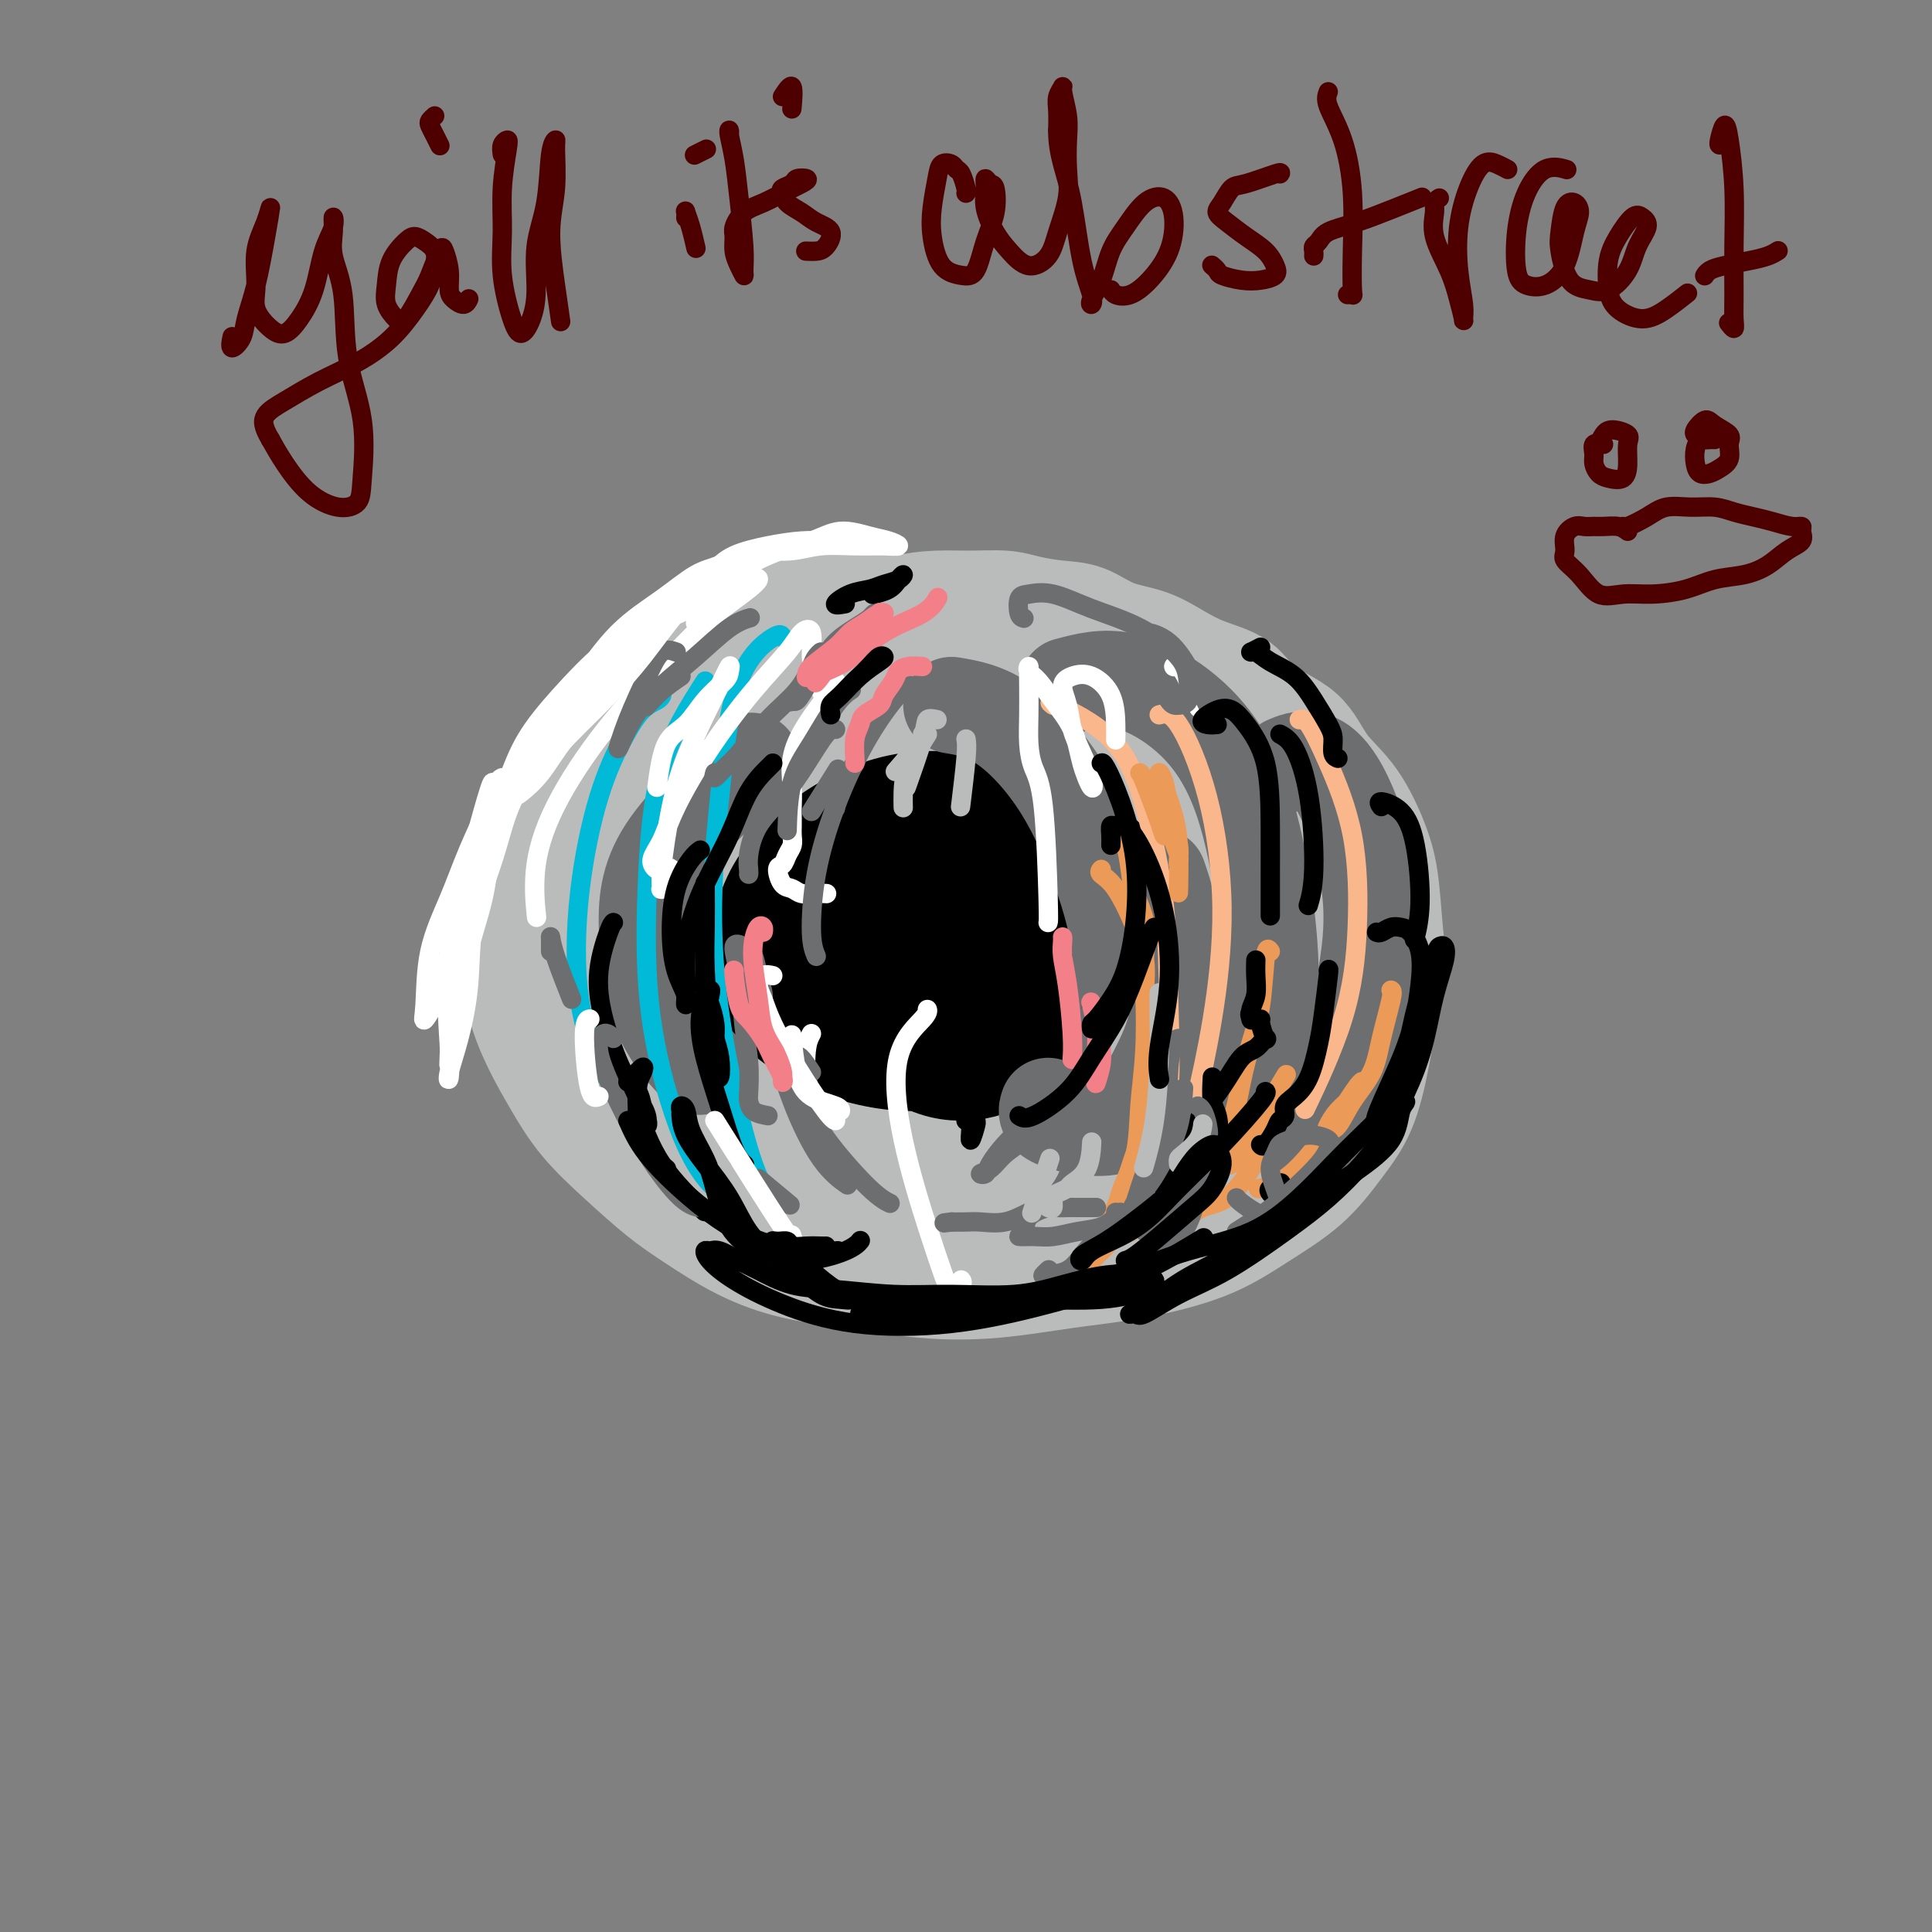 <svg viewBox='0 0 400 400' version='1.1' xmlns='http://www.w3.org/2000/svg' xmlns:xlink='http://www.w3.org/1999/xlink'><rect x="0" y="0" width="400" height="400" fill="#808080" stroke="none"/><g fill='none' stroke='#BABBBB' stroke-width='20' stroke-linecap='round' stroke-linejoin='round'><path d='M178,122c-3.620,-1.014 -7.241,-2.029 -10,-2c-2.759,0.029 -4.657,1.101 -7,2c-2.343,0.899 -5.133,1.626 -8,3c-2.867,1.374 -5.813,3.396 -9,6c-3.187,2.604 -6.615,5.791 -10,9c-3.385,3.209 -6.725,6.438 -10,10c-3.275,3.562 -6.483,7.455 -9,11c-2.517,3.545 -4.342,6.743 -6,10c-1.658,3.257 -3.148,6.574 -4,10c-0.852,3.426 -1.067,6.962 -1,10c0.067,3.038 0.416,5.577 1,9c0.584,3.423 1.404,7.731 3,12c1.596,4.269 3.970,8.499 6,12c2.030,3.501 3.718,6.274 6,9c2.282,2.726 5.158,5.406 8,8c2.842,2.594 5.649,5.103 8,7c2.351,1.897 4.247,3.181 7,5c2.753,1.819 6.364,4.174 10,6c3.636,1.826 7.296,3.124 11,4c3.704,0.876 7.452,1.330 12,2c4.548,0.670 9.896,1.556 15,2c5.104,0.444 9.964,0.445 15,0c5.036,-0.445 10.249,-1.337 15,-2c4.751,-0.663 9.039,-1.098 14,-2c4.961,-0.902 10.596,-2.270 15,-4c4.404,-1.730 7.578,-3.823 11,-6c3.422,-2.177 7.091,-4.440 10,-7c2.909,-2.560 5.058,-5.418 7,-8c1.942,-2.582 3.677,-4.887 5,-8c1.323,-3.113 2.235,-7.032 3,-11c0.765,-3.968 1.382,-7.984 2,-12'/><path d='M288,207c1.817,-6.955 1.361,-8.843 1,-12c-0.361,-3.157 -0.626,-7.583 -1,-11c-0.374,-3.417 -0.855,-5.826 -2,-9c-1.145,-3.174 -2.953,-7.112 -5,-10c-2.047,-2.888 -4.332,-4.727 -6,-7c-1.668,-2.273 -2.720,-4.982 -5,-7c-2.280,-2.018 -5.787,-3.346 -8,-5c-2.213,-1.654 -3.133,-3.635 -5,-5c-1.867,-1.365 -4.683,-2.113 -7,-3c-2.317,-0.887 -4.137,-1.911 -6,-3c-1.863,-1.089 -3.768,-2.242 -6,-3c-2.232,-0.758 -4.790,-1.121 -7,-2c-2.210,-0.879 -4.074,-2.274 -6,-3c-1.926,-0.726 -3.916,-0.784 -6,-1c-2.084,-0.216 -4.261,-0.592 -6,-1c-1.739,-0.408 -3.039,-0.848 -5,-1c-1.961,-0.152 -4.584,-0.015 -7,0c-2.416,0.015 -4.625,-0.091 -7,0c-2.375,0.091 -4.917,0.378 -7,1c-2.083,0.622 -3.707,1.579 -6,2c-2.293,0.421 -5.256,0.306 -8,1c-2.744,0.694 -5.267,2.195 -8,4c-2.733,1.805 -5.674,3.913 -8,6c-2.326,2.087 -4.038,4.154 -6,6c-1.962,1.846 -4.176,3.470 -6,6c-1.824,2.530 -3.260,5.966 -5,9c-1.740,3.034 -3.784,5.667 -5,9c-1.216,3.333 -1.604,7.368 -2,11c-0.396,3.632 -0.799,6.863 -1,11c-0.201,4.137 -0.200,9.182 1,14c1.200,4.818 3.600,9.409 6,14'/><path d='M139,218c2.669,6.410 5.843,8.435 10,11c4.157,2.565 9.297,5.668 15,8c5.703,2.332 11.971,3.891 18,5c6.029,1.109 11.821,1.767 18,1c6.179,-0.767 12.746,-2.960 19,-6c6.254,-3.040 12.195,-6.929 17,-11c4.805,-4.071 8.474,-8.325 11,-13c2.526,-4.675 3.909,-9.771 4,-16c0.091,-6.229 -1.111,-13.592 -3,-21c-1.889,-7.408 -4.464,-14.863 -8,-21c-3.536,-6.137 -8.032,-10.957 -13,-14c-4.968,-3.043 -10.406,-4.310 -17,-5c-6.594,-0.690 -14.344,-0.802 -22,0c-7.656,0.802 -15.219,2.517 -23,5c-7.781,2.483 -15.779,5.732 -22,9c-6.221,3.268 -10.666,6.555 -15,10c-4.334,3.445 -8.558,7.048 -11,12c-2.442,4.952 -3.102,11.252 -3,18c0.102,6.748 0.966,13.943 4,21c3.034,7.057 8.238,13.974 14,20c5.762,6.026 12.082,11.161 19,15c6.918,3.839 14.435,6.383 22,8c7.565,1.617 15.180,2.307 23,1c7.820,-1.307 15.845,-4.611 23,-8c7.155,-3.389 13.439,-6.863 19,-11c5.561,-4.137 10.399,-8.938 14,-14c3.601,-5.062 5.965,-10.387 7,-16c1.035,-5.613 0.741,-11.515 -1,-19c-1.741,-7.485 -4.930,-16.554 -9,-25c-4.070,-8.446 -9.020,-16.270 -15,-22c-5.980,-5.730 -12.990,-9.365 -20,-13'/><path d='M214,127c-7.175,-2.222 -15.111,-1.277 -23,0c-7.889,1.277 -15.731,2.887 -23,6c-7.269,3.113 -13.966,7.731 -20,12c-6.034,4.269 -11.407,8.191 -15,13c-3.593,4.809 -5.406,10.506 -6,17c-0.594,6.494 0.032,13.786 3,22c2.968,8.214 8.278,17.348 16,26c7.722,8.652 17.857,16.820 28,22c10.143,5.180 20.293,7.372 29,8c8.707,0.628 15.971,-0.307 23,-2c7.029,-1.693 13.822,-4.142 20,-7c6.178,-2.858 11.742,-6.124 16,-10c4.258,-3.876 7.209,-8.362 9,-13c1.791,-4.638 2.423,-9.430 1,-16c-1.423,-6.570 -4.900,-14.919 -10,-24c-5.100,-9.081 -11.822,-18.892 -19,-26c-7.178,-7.108 -14.812,-11.511 -22,-13c-7.188,-1.489 -13.932,-0.063 -21,2c-7.068,2.063 -14.462,4.763 -21,9c-6.538,4.237 -12.219,10.010 -17,17c-4.781,6.990 -8.661,15.198 -10,22c-1.339,6.802 -0.135,12.200 4,19c4.135,6.800 11.202,15.003 20,22c8.798,6.997 19.328,12.787 29,15c9.672,2.213 18.488,0.848 26,-2c7.512,-2.848 13.720,-7.178 19,-12c5.280,-4.822 9.630,-10.135 12,-15c2.370,-4.865 2.759,-9.284 2,-14c-0.759,-4.716 -2.666,-9.731 -6,-16c-3.334,-6.269 -8.095,-13.791 -14,-20c-5.905,-6.209 -12.952,-11.104 -20,-16'/><path d='M224,153c-7.039,-4.490 -14.635,-7.715 -22,-9c-7.365,-1.285 -14.499,-0.629 -21,1c-6.501,1.629 -12.368,4.232 -17,8c-4.632,3.768 -8.028,8.701 -10,14c-1.972,5.299 -2.519,10.963 -1,17c1.519,6.037 5.104,12.448 11,18c5.896,5.552 14.103,10.246 23,13c8.897,2.754 18.483,3.567 27,2c8.517,-1.567 15.964,-5.515 22,-10c6.036,-4.485 10.659,-9.506 14,-14c3.341,-4.494 5.399,-8.459 6,-13c0.601,-4.541 -0.255,-9.656 -3,-15c-2.745,-5.344 -7.381,-10.916 -13,-16c-5.619,-5.084 -12.223,-9.678 -20,-13c-7.777,-3.322 -16.728,-5.370 -25,-5c-8.272,0.370 -15.866,3.160 -23,7c-7.134,3.840 -13.808,8.731 -19,14c-5.192,5.269 -8.902,10.916 -11,17c-2.098,6.084 -2.583,12.606 0,19c2.583,6.394 8.234,12.660 16,18c7.766,5.340 17.649,9.755 28,12c10.351,2.245 21.172,2.320 31,1c9.828,-1.320 18.664,-4.037 26,-8c7.336,-3.963 13.171,-9.174 17,-14c3.829,-4.826 5.653,-9.268 6,-14c0.347,-4.732 -0.782,-9.754 -3,-14c-2.218,-4.246 -5.525,-7.715 -10,-11c-4.475,-3.285 -10.117,-6.386 -17,-8c-6.883,-1.614 -15.007,-1.742 -23,0c-7.993,1.742 -15.855,5.355 -23,10c-7.145,4.645 -13.572,10.323 -20,16'/><path d='M170,176c-5.442,6.200 -9.046,13.700 -11,20c-1.954,6.300 -2.259,11.400 0,16c2.259,4.600 7.083,8.701 14,12c6.917,3.299 15.928,5.796 25,6c9.072,0.204 18.206,-1.884 26,-5c7.794,-3.116 14.250,-7.260 20,-12c5.750,-4.740 10.795,-10.078 14,-15c3.205,-4.922 4.571,-9.429 5,-13c0.429,-3.571 -0.078,-6.206 -2,-9c-1.922,-2.794 -5.257,-5.745 -11,-9c-5.743,-3.255 -13.893,-6.813 -22,-9c-8.107,-2.187 -16.171,-3.003 -24,-2c-7.829,1.003 -15.424,3.825 -22,8c-6.576,4.175 -12.134,9.701 -16,15c-3.866,5.299 -6.039,10.369 -7,15c-0.961,4.631 -0.709,8.821 2,12c2.709,3.179 7.874,5.346 14,7c6.126,1.654 13.214,2.794 20,2c6.786,-0.794 13.270,-3.522 20,-7c6.730,-3.478 13.704,-7.704 19,-12c5.296,-4.296 8.912,-8.661 11,-12c2.088,-3.339 2.646,-5.651 3,-7c0.354,-1.349 0.503,-1.733 0,-2c-0.503,-0.267 -1.657,-0.416 -4,0c-2.343,0.416 -5.875,1.396 -9,3c-3.125,1.604 -5.843,3.831 -9,7c-3.157,3.169 -6.752,7.280 -9,11c-2.248,3.720 -3.149,7.049 -3,9c0.149,1.951 1.348,2.525 4,3c2.652,0.475 6.758,0.850 11,0c4.242,-0.850 8.621,-2.925 13,-5'/><path d='M242,203c4.378,-1.997 8.823,-4.488 13,-7c4.177,-2.512 8.086,-5.044 10,-7c1.914,-1.956 1.832,-3.335 2,-4c0.168,-0.665 0.587,-0.616 -1,-1c-1.587,-0.384 -5.181,-1.201 -9,-2c-3.819,-0.799 -7.864,-1.579 -13,-2c-5.136,-0.421 -11.362,-0.484 -18,-1c-6.638,-0.516 -13.687,-1.485 -20,-2c-6.313,-0.515 -11.888,-0.575 -17,0c-5.112,0.575 -9.760,1.784 -13,3c-3.240,1.216 -5.073,2.439 -6,3c-0.927,0.561 -0.948,0.461 1,1c1.948,0.539 5.866,1.718 11,3c5.134,1.282 11.484,2.665 19,4c7.516,1.335 16.198,2.620 25,3c8.802,0.380 17.725,-0.146 25,-1c7.275,-0.854 12.904,-2.037 17,-3c4.096,-0.963 6.660,-1.704 8,-2c1.340,-0.296 1.456,-0.145 1,0c-0.456,0.145 -1.483,0.284 -4,1c-2.517,0.716 -6.524,2.010 -11,3c-4.476,0.990 -9.422,1.676 -15,2c-5.578,0.324 -11.787,0.286 -18,0c-6.213,-0.286 -12.429,-0.822 -18,-1c-5.571,-0.178 -10.496,0.000 -14,0c-3.504,-0.000 -5.585,-0.180 -6,0c-0.415,0.180 0.837,0.718 4,0c3.163,-0.718 8.236,-2.693 13,-4c4.764,-1.307 9.218,-1.945 14,-3c4.782,-1.055 9.891,-2.528 15,-4'/><path d='M237,182c8.718,-2.678 7.513,-3.873 7,-5c-0.513,-1.127 -0.334,-2.187 -1,-4c-0.666,-1.813 -2.176,-4.379 -5,-6c-2.824,-1.621 -6.963,-2.296 -12,-3c-5.037,-0.704 -10.973,-1.435 -17,-1c-6.027,0.435 -12.145,2.037 -18,4c-5.855,1.963 -11.447,4.288 -16,7c-4.553,2.712 -8.066,5.813 -11,10c-2.934,4.187 -5.287,9.461 -6,13c-0.713,3.539 0.215,5.343 3,7c2.785,1.657 7.429,3.166 13,4c5.571,0.834 12.069,0.992 19,0c6.931,-0.992 14.293,-3.134 20,-6c5.707,-2.866 9.758,-6.457 13,-10c3.242,-3.543 5.675,-7.037 7,-10c1.325,-2.963 1.543,-5.395 1,-7c-0.543,-1.605 -1.847,-2.382 -4,-3c-2.153,-0.618 -5.156,-1.077 -9,-1c-3.844,0.077 -8.529,0.691 -13,2c-4.471,1.309 -8.727,3.314 -13,6c-4.273,2.686 -8.563,6.053 -11,9c-2.437,2.947 -3.022,5.473 -2,7c1.022,1.527 3.651,2.054 7,2c3.349,-0.054 7.417,-0.691 12,-2c4.583,-1.309 9.680,-3.290 15,-6c5.320,-2.710 10.863,-6.147 15,-9c4.137,-2.853 6.868,-5.121 9,-7c2.132,-1.879 3.664,-3.370 4,-4c0.336,-0.630 -0.525,-0.400 -2,0c-1.475,0.400 -3.564,0.972 -7,2c-3.436,1.028 -8.218,2.514 -13,4'/><path d='M222,175c-5.808,1.781 -9.330,3.233 -15,5c-5.670,1.767 -13.490,3.850 -20,6c-6.510,2.150 -11.711,4.368 -16,7c-4.289,2.632 -7.667,5.678 -10,8c-2.333,2.322 -3.622,3.918 -4,5c-0.378,1.082 0.156,1.649 2,2c1.844,0.351 5.000,0.486 10,0c5.000,-0.486 11.846,-1.592 17,-2c5.154,-0.408 8.615,-0.116 10,0c1.385,0.116 0.692,0.058 0,0'/></g>
<g fill='none' stroke='#000000' stroke-width='20' stroke-linecap='round' stroke-linejoin='round'><path d='M199,171c-1.510,-0.019 -3.020,-0.038 -4,0c-0.980,0.038 -1.430,0.134 -3,0c-1.570,-0.134 -4.260,-0.499 -6,0c-1.740,0.499 -2.529,1.863 -4,4c-1.471,2.137 -3.625,5.047 -5,9c-1.375,3.953 -1.971,8.949 -2,13c-0.029,4.051 0.509,7.159 3,11c2.491,3.841 6.936,8.416 11,11c4.064,2.584 7.747,3.176 11,3c3.253,-0.176 6.075,-1.119 9,-3c2.925,-1.881 5.953,-4.701 8,-8c2.047,-3.299 3.112,-7.078 4,-11c0.888,-3.922 1.597,-7.987 1,-12c-0.597,-4.013 -2.501,-7.972 -5,-11c-2.499,-3.028 -5.592,-5.123 -9,-7c-3.408,-1.877 -7.131,-3.536 -11,-4c-3.869,-0.464 -7.884,0.266 -12,2c-4.116,1.734 -8.333,4.472 -12,8c-3.667,3.528 -6.784,7.846 -9,12c-2.216,4.154 -3.530,8.144 -3,12c0.530,3.856 2.904,7.579 7,11c4.096,3.421 9.915,6.540 16,8c6.085,1.460 12.438,1.260 18,0c5.562,-1.260 10.335,-3.581 15,-7c4.665,-3.419 9.222,-7.938 12,-12c2.778,-4.062 3.777,-7.667 4,-11c0.223,-3.333 -0.329,-6.392 -2,-9c-1.671,-2.608 -4.460,-4.764 -9,-7c-4.540,-2.236 -10.830,-4.552 -17,-6c-6.170,-1.448 -12.221,-2.027 -18,-1c-5.779,1.027 -11.287,3.661 -16,7c-4.713,3.339 -8.632,7.383 -11,12c-2.368,4.617 -3.184,9.809 -4,15'/><path d='M156,200c0.443,4.638 3.550,8.734 8,12c4.450,3.266 10.244,5.704 16,7c5.756,1.296 11.474,1.450 17,0c5.526,-1.450 10.859,-4.505 16,-8c5.141,-3.495 10.090,-7.431 13,-11c2.910,-3.569 3.781,-6.769 4,-10c0.219,-3.231 -0.214,-6.491 -2,-9c-1.786,-2.509 -4.923,-4.268 -9,-6c-4.077,-1.732 -9.092,-3.437 -14,-4c-4.908,-0.563 -9.710,0.017 -14,2c-4.290,1.983 -8.070,5.368 -11,9c-2.930,3.632 -5.011,7.511 -6,11c-0.989,3.489 -0.885,6.587 1,9c1.885,2.413 5.551,4.142 9,5c3.449,0.858 6.680,0.847 10,0c3.320,-0.847 6.729,-2.529 10,-5c3.271,-2.471 6.404,-5.731 8,-8c1.596,-2.269 1.655,-3.546 1,-5c-0.655,-1.454 -2.025,-3.084 -4,-4c-1.975,-0.916 -4.557,-1.118 -7,-1c-2.443,0.118 -4.749,0.555 -7,2c-2.251,1.445 -4.447,3.897 -6,6c-1.553,2.103 -2.461,3.856 -3,5c-0.539,1.144 -0.708,1.680 0,2c0.708,0.320 2.293,0.426 4,0c1.707,-0.426 3.537,-1.384 5,-2c1.463,-0.616 2.561,-0.890 3,-1c0.439,-0.110 0.220,-0.055 0,0'/></g>
<g fill='none' stroke='#6D6E70' stroke-width='20' stroke-linecap='round' stroke-linejoin='round'><path d='M155,158c0.723,-0.568 1.445,-1.135 -2,2c-3.445,3.135 -11.059,9.973 -15,16c-3.941,6.027 -4.211,11.244 -4,17c0.211,5.756 0.903,12.050 3,17c2.097,4.950 5.599,8.557 7,10c1.401,1.443 0.700,0.721 0,0'/><path d='M221,142c3.752,-0.997 7.504,-1.994 12,-1c4.496,0.994 9.737,3.980 14,8c4.263,4.020 7.548,9.074 10,16c2.452,6.926 4.071,15.723 5,23c0.929,7.277 1.166,13.033 1,18c-0.166,4.967 -0.737,9.145 -2,12c-1.263,2.855 -3.218,4.387 -4,5c-0.782,0.613 -0.391,0.306 0,0'/><path d='M217,229c-0.339,0.982 -0.678,1.963 2,3c2.678,1.037 8.372,2.128 12,1c3.628,-1.128 5.189,-4.475 7,-8c1.811,-3.525 3.872,-7.229 5,-11c1.128,-3.771 1.323,-7.609 1,-12c-0.323,-4.391 -1.164,-9.336 -2,-13c-0.836,-3.664 -1.667,-6.047 -2,-7c-0.333,-0.953 -0.166,-0.477 0,0'/><path d='M197,146c3.434,0.571 6.868,1.142 11,4c4.132,2.858 8.963,8.003 13,15c4.037,6.997 7.279,15.845 9,22c1.721,6.155 1.920,9.616 2,11c0.080,1.384 0.040,0.692 0,0'/><path d='M267,158c-0.504,0.209 -1.007,0.418 0,0c1.007,-0.418 3.526,-1.464 6,0c2.474,1.464 4.904,5.437 7,11c2.096,5.563 3.857,12.717 4,20c0.143,7.283 -1.333,14.694 -3,22c-1.667,7.306 -3.526,14.505 -5,19c-1.474,4.495 -2.564,6.284 -3,7c-0.436,0.716 -0.218,0.358 0,0'/></g>
<g fill='none' stroke='#00BAD8' stroke-width='4' stroke-linecap='round' stroke-linejoin='round'><path d='M137,144c-0.172,0.314 -0.343,0.627 -1,1c-0.657,0.373 -1.798,0.805 -3,2c-1.202,1.195 -2.465,3.152 -4,6c-1.535,2.848 -3.342,6.586 -5,12c-1.658,5.414 -3.166,12.503 -4,20c-0.834,7.497 -0.994,15.403 0,22c0.994,6.597 3.141,11.885 4,14c0.859,2.115 0.429,1.058 0,0'/><path d='M146,141c-3.478,5.442 -6.956,10.885 -9,18c-2.044,7.115 -2.656,15.904 -3,25c-0.344,9.096 -0.422,18.500 1,28c1.422,9.500 4.344,19.096 7,25c2.656,5.904 5.044,8.115 6,9c0.956,0.885 0.478,0.442 0,0'/><path d='M162,132c-0.153,-0.508 -0.306,-1.015 -2,0c-1.694,1.015 -4.930,3.554 -7,9c-2.070,5.446 -2.975,13.799 -4,24c-1.025,10.201 -2.172,22.250 -1,36c1.172,13.750 4.662,29.202 7,37c2.338,7.798 3.525,7.942 4,8c0.475,0.058 0.237,0.029 0,0'/></g>
<g fill='none' stroke='#FBB78C' stroke-width='4' stroke-linecap='round' stroke-linejoin='round'><path d='M218,146c-0.641,-0.494 -1.283,-0.988 1,0c2.283,0.988 7.489,3.457 11,7c3.511,3.543 5.326,8.159 7,14c1.674,5.841 3.208,12.908 4,20c0.792,7.092 0.841,14.210 1,21c0.159,6.790 0.427,13.251 0,18c-0.427,4.749 -1.551,7.785 -2,9c-0.449,1.215 -0.225,0.607 0,0'/><path d='M240,148c1.112,-0.310 2.224,-0.621 4,2c1.776,2.621 4.216,8.172 6,15c1.784,6.828 2.911,14.933 3,23c0.089,8.067 -0.861,16.095 -2,23c-1.139,6.905 -2.468,12.687 -3,15c-0.532,2.313 -0.266,1.156 0,0'/><path d='M269,149c0.533,-0.151 1.067,-0.302 2,1c0.933,1.302 2.266,4.057 4,8c1.734,3.943 3.868,9.073 5,15c1.132,5.927 1.262,12.651 1,19c-0.262,6.349 -0.917,12.325 -3,19c-2.083,6.675 -5.595,14.050 -7,17c-1.405,2.950 -0.702,1.475 0,0'/></g>
<g fill='none' stroke='#FFFFFF' stroke-width='4' stroke-linecap='round' stroke-linejoin='round'><path d='M144,129c0.893,-0.551 1.785,-1.102 3,-2c1.215,-0.898 2.752,-2.144 4,-3c1.248,-0.856 2.208,-1.321 3,-2c0.792,-0.679 1.417,-1.573 2,-2c0.583,-0.427 1.124,-0.389 1,0c-0.124,0.389 -0.912,1.127 -2,2c-1.088,0.873 -2.474,1.879 -4,3c-1.526,1.121 -3.191,2.356 -5,4c-1.809,1.644 -3.763,3.696 -7,7c-3.237,3.304 -7.757,7.861 -12,13c-4.243,5.139 -8.210,10.862 -11,16c-2.790,5.138 -4.405,9.691 -5,14c-0.595,4.309 -0.170,8.374 0,10c0.170,1.626 0.085,0.813 0,0'/><path d='M136,163c0.483,-3.473 0.966,-6.947 2,-9c1.034,-2.053 2.618,-2.686 4,-4c1.382,-1.314 2.561,-3.308 4,-5c1.439,-1.692 3.138,-3.083 4,-4c0.862,-0.917 0.888,-1.361 1,-2c0.112,-0.639 0.312,-1.474 0,-1c-0.312,0.474 -1.135,2.255 -2,4c-0.865,1.745 -1.772,3.452 -3,6c-1.228,2.548 -2.776,5.937 -4,9c-1.224,3.063 -2.125,5.801 -3,10c-0.875,4.199 -1.726,9.860 -2,13c-0.274,3.140 0.029,3.759 0,4c-0.029,0.241 -0.389,0.103 0,0c0.389,-0.103 1.528,-0.170 2,-1c0.472,-0.830 0.279,-2.423 0,-3c-0.279,-0.577 -0.643,-0.137 -1,0c-0.357,0.137 -0.706,-0.029 -1,0c-0.294,0.029 -0.533,0.253 -1,0c-0.467,-0.253 -1.163,-0.985 -1,-2c0.163,-1.015 1.184,-2.315 2,-4c0.816,-1.685 1.425,-3.754 3,-7c1.575,-3.246 4.114,-7.669 7,-12c2.886,-4.331 6.117,-8.571 9,-12c2.883,-3.429 5.416,-6.049 7,-8c1.584,-1.951 2.218,-3.233 3,-4c0.782,-0.767 1.712,-1.018 2,0c0.288,1.018 -0.067,3.304 0,5c0.067,1.696 0.557,2.803 1,4c0.443,1.197 0.841,2.485 1,3c0.159,0.515 0.080,0.258 0,0'/><path d='M173,141c0.053,0.224 0.105,0.448 -1,2c-1.105,1.552 -3.368,4.432 -5,7c-1.632,2.568 -2.633,4.824 -3,7c-0.367,2.176 -0.098,4.274 0,6c0.098,1.726 0.027,3.081 0,4c-0.027,0.919 -0.010,1.400 0,2c0.010,0.600 0.014,1.317 0,2c-0.014,0.683 -0.047,1.333 0,2c0.047,0.667 0.172,1.352 0,2c-0.172,0.648 -0.643,1.258 -1,2c-0.357,0.742 -0.602,1.614 -1,2c-0.398,0.386 -0.949,0.285 -1,1c-0.051,0.715 0.396,2.244 1,3c0.604,0.756 1.363,0.738 2,1c0.637,0.262 1.150,0.802 2,1c0.850,0.198 2.037,0.053 3,0c0.963,-0.053 1.704,-0.015 2,0c0.296,0.015 0.148,0.008 0,0'/><path d='M168,214c-0.386,0.724 -0.772,1.448 -1,3c-0.228,1.552 -0.298,3.931 0,6c0.298,2.069 0.965,3.826 2,5c1.035,1.174 2.439,1.764 3,2c0.561,0.236 0.281,0.118 0,0'/><path d='M199,265c0.181,0.231 0.361,0.461 0,1c-0.361,0.539 -1.264,1.385 -2,1c-0.736,-0.385 -1.304,-2.001 -2,-4c-0.696,-1.999 -1.521,-4.382 -3,-9c-1.479,-4.618 -3.612,-11.472 -5,-18c-1.388,-6.528 -2.032,-12.729 -1,-17c1.032,-4.271 3.739,-6.611 5,-8c1.261,-1.389 1.074,-1.825 1,-2c-0.074,-0.175 -0.037,-0.087 0,0'/><path d='M217,191c0.061,-0.174 0.121,-0.347 0,-5c-0.121,-4.653 -0.425,-13.785 -1,-19c-0.575,-5.215 -1.422,-6.514 -2,-8c-0.578,-1.486 -0.886,-3.159 -1,-5c-0.114,-1.841 -0.032,-3.850 0,-6c0.032,-2.150 0.014,-4.442 0,-6c-0.014,-1.558 -0.024,-2.383 0,-3c0.024,-0.617 0.083,-1.028 0,-1c-0.083,0.028 -0.308,0.494 0,1c0.308,0.506 1.147,1.052 2,2c0.853,0.948 1.719,2.299 3,4c1.281,1.701 2.979,3.751 4,6c1.021,2.249 1.367,4.697 2,7c0.633,2.303 1.554,4.462 2,5c0.446,0.538 0.416,-0.545 0,-2c-0.416,-1.455 -1.217,-3.283 -2,-5c-0.783,-1.717 -1.547,-3.324 -2,-5c-0.453,-1.676 -0.594,-3.420 -1,-5c-0.406,-1.580 -1.075,-2.996 -1,-4c0.075,-1.004 0.896,-1.596 2,-2c1.104,-0.404 2.492,-0.619 4,0c1.508,0.619 3.136,2.073 4,4c0.864,1.927 0.963,4.326 1,6c0.037,1.674 0.010,2.621 0,3c-0.010,0.379 -0.005,0.189 0,0'/><path d='M244,138c-0.491,0.051 -0.982,0.102 -1,0c-0.018,-0.102 0.439,-0.357 1,0c0.561,0.357 1.228,1.327 2,3c0.772,1.673 1.649,4.049 2,5c0.351,0.951 0.175,0.475 0,0'/></g>
<g fill='none' stroke='#EC9A57' stroke-width='4' stroke-linecap='round' stroke-linejoin='round'><path d='M236,160c0.113,0.036 0.226,0.072 1,2c0.774,1.928 2.208,5.748 3,8c0.792,2.252 0.940,2.937 1,3c0.060,0.063 0.030,-0.497 0,-1c-0.030,-0.503 -0.060,-0.948 0,-2c0.060,-1.052 0.212,-2.710 0,-4c-0.212,-1.290 -0.786,-2.212 -1,-3c-0.214,-0.788 -0.068,-1.441 0,-2c0.068,-0.559 0.060,-1.023 0,-1c-0.060,0.023 -0.170,0.533 0,1c0.170,0.467 0.620,0.889 1,2c0.380,1.111 0.690,2.909 1,5c0.310,2.091 0.620,4.475 1,6c0.380,1.525 0.831,2.190 1,3c0.169,0.810 0.056,1.765 0,2c-0.056,0.235 -0.056,-0.251 0,-1c0.056,-0.749 0.168,-1.761 0,-3c-0.168,-1.239 -0.617,-2.704 -1,-4c-0.383,-1.296 -0.698,-2.424 -1,-4c-0.302,-1.576 -0.589,-3.598 -1,-5c-0.411,-1.402 -0.947,-2.182 -1,-2c-0.053,0.182 0.378,1.325 1,3c0.622,1.675 1.435,3.882 2,6c0.565,2.118 0.883,4.147 1,7c0.117,2.853 0.033,6.529 0,8c-0.033,1.471 -0.017,0.735 0,0'/><path d='M228,180c-0.235,0.279 -0.469,0.557 0,1c0.469,0.443 1.642,1.049 3,3c1.358,1.951 2.900,5.247 4,8c1.100,2.753 1.758,4.962 2,7c0.242,2.038 0.067,3.905 0,5c-0.067,1.095 -0.025,1.417 0,1c0.025,-0.417 0.032,-1.572 0,-3c-0.032,-1.428 -0.102,-3.127 0,-5c0.102,-1.873 0.376,-3.920 0,-6c-0.376,-2.080 -1.400,-4.194 -2,-6c-0.600,-1.806 -0.774,-3.305 -1,-5c-0.226,-1.695 -0.503,-3.586 -1,-5c-0.497,-1.414 -1.216,-2.352 -1,-2c0.216,0.352 1.365,1.994 2,4c0.635,2.006 0.755,4.377 1,7c0.245,2.623 0.615,5.497 1,9c0.385,3.503 0.787,7.635 1,12c0.213,4.365 0.239,8.962 0,13c-0.239,4.038 -0.744,7.516 -1,11c-0.256,3.484 -0.265,6.973 -1,10c-0.735,3.027 -2.197,5.590 -3,8c-0.803,2.410 -0.949,4.665 -1,6c-0.051,1.335 -0.008,1.749 0,2c0.008,0.251 -0.019,0.340 0,0c0.019,-0.340 0.082,-1.108 0,-2c-0.082,-0.892 -0.311,-1.909 0,-3c0.311,-1.091 1.161,-2.255 2,-3c0.839,-0.745 1.668,-1.070 2,-2c0.332,-0.930 0.166,-2.465 0,-4'/><path d='M235,241c0.718,-2.614 0.515,-3.149 0,-2c-0.515,1.149 -1.340,3.983 -2,6c-0.660,2.017 -1.156,3.218 -2,5c-0.844,1.782 -2.038,4.146 -3,6c-0.962,1.854 -1.692,3.197 -2,4c-0.308,0.803 -0.192,1.064 0,1c0.192,-0.064 0.461,-0.455 1,-1c0.539,-0.545 1.349,-1.245 2,-2c0.651,-0.755 1.145,-1.564 2,-2c0.855,-0.436 2.071,-0.499 3,-1c0.929,-0.501 1.570,-1.442 2,-2c0.430,-0.558 0.648,-0.735 1,-1c0.352,-0.265 0.838,-0.620 1,-1c0.162,-0.380 0.001,-0.787 0,-1c-0.001,-0.213 0.157,-0.233 0,-1c-0.157,-0.767 -0.631,-2.283 -1,-3c-0.369,-0.717 -0.635,-0.635 -1,-1c-0.365,-0.365 -0.829,-1.175 -1,-2c-0.171,-0.825 -0.049,-1.664 0,-2c0.049,-0.336 0.024,-0.168 0,0'/><path d='M263,197c-0.356,-0.518 -0.713,-1.037 -1,1c-0.287,2.037 -0.505,6.628 -1,10c-0.495,3.372 -1.266,5.524 -2,8c-0.734,2.476 -1.429,5.276 -2,8c-0.571,2.724 -1.016,5.373 -2,8c-0.984,2.627 -2.506,5.230 -4,8c-1.494,2.770 -2.961,5.705 -4,8c-1.039,2.295 -1.649,3.951 -2,5c-0.351,1.049 -0.443,1.492 -1,2c-0.557,0.508 -1.578,1.082 -2,1c-0.422,-0.082 -0.246,-0.820 0,-1c0.246,-0.180 0.562,0.197 1,0c0.438,-0.197 0.998,-0.967 2,-2c1.002,-1.033 2.447,-2.328 4,-3c1.553,-0.672 3.214,-0.721 5,-2c1.786,-1.279 3.698,-3.788 5,-6c1.302,-2.212 1.994,-4.126 3,-6c1.006,-1.874 2.327,-3.708 3,-5c0.673,-1.292 0.700,-2.042 0,-2c-0.700,0.042 -2.127,0.875 -3,2c-0.873,1.125 -1.192,2.543 -2,4c-0.808,1.457 -2.106,2.953 -3,4c-0.894,1.047 -1.384,1.643 -2,2c-0.616,0.357 -1.359,0.473 -1,0c0.359,-0.473 1.820,-1.536 3,-3c1.180,-1.464 2.079,-3.331 3,-5c0.921,-1.669 1.863,-3.142 3,-5c1.137,-1.858 2.468,-4.102 3,-5c0.532,-0.898 0.266,-0.449 0,0'/><path d='M288,205c0.193,0.113 0.386,0.226 0,2c-0.386,1.774 -1.350,5.208 -2,8c-0.650,2.792 -0.984,4.943 -2,7c-1.016,2.057 -2.712,4.021 -4,6c-1.288,1.979 -2.166,3.975 -3,5c-0.834,1.025 -1.622,1.081 -2,1c-0.378,-0.081 -0.346,-0.298 0,-1c0.346,-0.702 1.006,-1.888 2,-3c0.994,-1.112 2.322,-2.152 3,-3c0.678,-0.848 0.707,-1.506 1,-2c0.293,-0.494 0.849,-0.823 1,-1c0.151,-0.177 -0.104,-0.201 -1,1c-0.896,1.201 -2.433,3.629 -4,6c-1.567,2.371 -3.162,4.687 -5,7c-1.838,2.313 -3.918,4.623 -6,6c-2.082,1.377 -4.166,1.822 -5,2c-0.834,0.178 -0.417,0.089 0,0'/></g>
<g fill='none' stroke='#000000' stroke-width='4' stroke-linecap='round' stroke-linejoin='round'><path d='M147,205c0.115,-0.072 0.230,-0.145 0,1c-0.230,1.145 -0.804,3.507 -1,5c-0.196,1.493 -0.014,2.118 0,3c0.014,0.882 -0.139,2.022 0,3c0.139,0.978 0.570,1.794 1,2c0.430,0.206 0.857,-0.198 1,-1c0.143,-0.802 -0.000,-2.002 0,-3c0.000,-0.998 0.144,-1.796 0,-3c-0.144,-1.204 -0.574,-2.816 -1,-4c-0.426,-1.184 -0.846,-1.939 -1,-3c-0.154,-1.061 -0.042,-2.426 0,-3c0.042,-0.574 0.014,-0.355 0,0c-0.014,0.355 -0.015,0.847 0,2c0.015,1.153 0.046,2.967 0,5c-0.046,2.033 -0.169,4.284 0,6c0.169,1.716 0.631,2.896 1,4c0.369,1.104 0.646,2.130 1,3c0.354,0.870 0.784,1.583 1,1c0.216,-0.583 0.217,-2.461 0,-4c-0.217,-1.539 -0.651,-2.739 -1,-4c-0.349,-1.261 -0.614,-2.582 -1,-4c-0.386,-1.418 -0.893,-2.932 -1,-4c-0.107,-1.068 0.187,-1.688 0,-1c-0.187,0.688 -0.855,2.686 -1,5c-0.145,2.314 0.235,4.946 1,8c0.765,3.054 1.916,6.530 3,10c1.084,3.470 2.099,6.934 3,9c0.901,2.066 1.686,2.733 2,3c0.314,0.267 0.157,0.133 0,0'/><path d='M148,215c-0.309,0.839 -0.619,1.679 -1,-1c-0.381,-2.679 -0.834,-8.875 -1,-13c-0.166,-4.125 -0.044,-6.178 0,-9c0.044,-2.822 0.012,-6.414 0,-8c-0.012,-1.586 -0.003,-1.168 0,-1c0.003,0.168 0.002,0.084 0,0'/><path d='M251,223c-0.099,1.885 -0.197,3.770 0,5c0.197,1.230 0.690,1.805 1,3c0.310,1.195 0.436,3.011 0,4c-0.436,0.989 -1.433,1.153 -2,2c-0.567,0.847 -0.703,2.379 -1,3c-0.297,0.621 -0.756,0.332 -1,0c-0.244,-0.332 -0.274,-0.707 0,-1c0.274,-0.293 0.852,-0.505 1,-1c0.148,-0.495 -0.134,-1.273 0,-2c0.134,-0.727 0.685,-1.402 1,-2c0.315,-0.598 0.393,-1.120 0,-1c-0.393,0.120 -1.259,0.881 -2,2c-0.741,1.119 -1.359,2.596 -2,4c-0.641,1.404 -1.304,2.736 -2,4c-0.696,1.264 -1.423,2.460 -2,3c-0.577,0.540 -1.002,0.422 -1,0c0.002,-0.422 0.433,-1.149 1,-2c0.567,-0.851 1.271,-1.825 2,-3c0.729,-1.175 1.483,-2.551 2,-4c0.517,-1.449 0.797,-2.971 2,-5c1.203,-2.029 3.329,-4.565 5,-7c1.671,-2.435 2.889,-4.768 4,-6c1.111,-1.232 2.116,-1.364 3,-2c0.884,-0.636 1.645,-1.777 2,-2c0.355,-0.223 0.302,0.474 0,0c-0.302,-0.474 -0.854,-2.117 -1,-3c-0.146,-0.883 0.115,-1.007 0,-1c-0.115,0.007 -0.604,0.145 -1,0c-0.396,-0.145 -0.698,-0.572 -1,-1'/><path d='M259,210c-0.463,-0.541 -0.120,0.607 0,1c0.120,0.393 0.018,0.030 0,0c-0.018,-0.030 0.048,0.272 0,0c-0.048,-0.272 -0.209,-1.117 0,-2c0.209,-0.883 0.788,-1.804 1,-3c0.212,-1.196 0.057,-2.668 0,-4c-0.057,-1.332 -0.016,-2.523 0,-3c0.016,-0.477 0.008,-0.238 0,0'/><path d='M275,201c0.094,-0.350 0.188,-0.701 0,1c-0.188,1.701 -0.657,5.452 -1,8c-0.343,2.548 -0.560,3.891 -1,6c-0.440,2.109 -1.102,4.984 -2,7c-0.898,2.016 -2.032,3.172 -3,4c-0.968,0.828 -1.768,1.329 -2,2c-0.232,0.671 0.106,1.511 0,2c-0.106,0.489 -0.655,0.628 -1,1c-0.345,0.372 -0.484,0.976 -1,2c-0.516,1.024 -1.408,2.468 -2,3c-0.592,0.532 -0.883,0.152 -1,0c-0.117,-0.152 -0.058,-0.076 0,0'/><path d='M263,247c-0.222,-0.311 -0.444,-0.622 0,-1c0.444,-0.378 1.556,-0.822 2,-1c0.444,-0.178 0.222,-0.089 0,0'/><path d='M261,134c-0.901,0.467 -1.802,0.935 -2,1c-0.198,0.065 0.307,-0.271 1,0c0.693,0.271 1.573,1.149 3,2c1.427,0.851 3.401,1.674 5,3c1.599,1.326 2.825,3.154 4,5c1.175,1.846 2.301,3.710 3,5c0.699,1.290 0.971,2.006 1,3c0.029,0.994 -0.184,2.268 0,3c0.184,0.732 0.767,0.924 1,1c0.233,0.076 0.117,0.038 0,0'/><path d='M127,191c-0.190,0.167 -0.380,0.334 -1,2c-0.620,1.666 -1.669,4.831 -2,8c-0.331,3.169 0.055,6.342 1,10c0.945,3.658 2.450,7.802 4,11c1.550,3.198 3.144,5.450 4,7c0.856,1.550 0.974,2.397 1,3c0.026,0.603 -0.040,0.963 0,1c0.040,0.037 0.187,-0.249 0,-1c-0.187,-0.751 -0.708,-1.966 -1,-3c-0.292,-1.034 -0.353,-1.887 -1,-3c-0.647,-1.113 -1.878,-2.486 -2,-2c-0.122,0.486 0.864,2.831 2,6c1.136,3.169 2.421,7.161 5,11c2.579,3.839 6.451,7.525 8,9c1.549,1.475 0.774,0.737 0,0'/></g>
<g fill='none' stroke='#6D6E70' stroke-width='4' stroke-linecap='round' stroke-linejoin='round'><path d='M218,227c0.045,-0.050 0.090,-0.101 -1,1c-1.090,1.101 -3.317,3.353 -5,5c-1.683,1.647 -2.824,2.689 -4,4c-1.176,1.311 -2.388,2.892 -3,4c-0.612,1.108 -0.625,1.742 -1,2c-0.375,0.258 -1.111,0.138 -1,0c0.111,-0.138 1.068,-0.295 2,-1c0.932,-0.705 1.839,-1.958 3,-3c1.161,-1.042 2.576,-1.873 4,-3c1.424,-1.127 2.859,-2.548 4,-4c1.141,-1.452 1.990,-2.933 3,-5c1.010,-2.067 2.180,-4.720 3,-7c0.820,-2.280 1.289,-4.187 2,-6c0.711,-1.813 1.662,-3.533 2,-5c0.338,-1.467 0.062,-2.680 0,-3c-0.062,-0.320 0.088,0.255 0,0c-0.088,-0.255 -0.416,-1.339 -1,-2c-0.584,-0.661 -1.426,-0.900 -2,-1c-0.574,-0.100 -0.882,-0.061 -1,0c-0.118,0.061 -0.045,0.143 0,1c0.045,0.857 0.064,2.488 0,4c-0.064,1.512 -0.210,2.905 0,5c0.210,2.095 0.777,4.893 1,8c0.223,3.107 0.102,6.525 0,10c-0.102,3.475 -0.184,7.008 -1,10c-0.816,2.992 -2.368,5.443 -4,7c-1.632,1.557 -3.346,2.221 -5,3c-1.654,0.779 -3.247,1.673 -5,2c-1.753,0.327 -3.664,0.088 -5,0c-1.336,-0.088 -2.096,-0.025 -3,0c-0.904,0.025 -1.952,0.013 -3,0'/><path d='M197,253c-2.667,0.333 -1.333,0.167 0,0'/><path d='M227,250c-0.358,0.000 -0.715,0.000 -1,0c-0.285,-0.000 -0.497,-0.001 -1,0c-0.503,0.001 -1.298,0.005 -2,0c-0.702,-0.005 -1.311,-0.019 -2,0c-0.689,0.019 -1.459,0.072 -2,0c-0.541,-0.072 -0.855,-0.268 -2,0c-1.145,0.268 -3.123,1.001 -4,2c-0.877,0.999 -0.655,2.264 -1,3c-0.345,0.736 -1.257,0.941 -1,1c0.257,0.059 1.683,-0.029 3,0c1.317,0.029 2.525,0.176 4,0c1.475,-0.176 3.219,-0.674 5,-1c1.781,-0.326 3.601,-0.479 5,-1c1.399,-0.521 2.377,-1.409 3,-2c0.623,-0.591 0.892,-0.883 1,-1c0.108,-0.117 0.054,-0.058 0,0'/><path d='M231,251c0.042,0.125 0.084,0.250 0,1c-0.084,0.750 -0.295,2.124 -1,3c-0.705,0.876 -1.903,1.255 -3,2c-1.097,0.745 -2.094,1.856 -3,3c-0.906,1.144 -1.721,2.320 -3,3c-1.279,0.680 -3.023,0.863 -4,1c-0.977,0.137 -1.186,0.229 -1,0c0.186,-0.229 0.767,-0.780 1,-1c0.233,-0.220 0.116,-0.110 0,0'/><path d='M237,255c0.385,-0.389 0.769,-0.778 2,-2c1.231,-1.222 3.308,-3.276 5,-5c1.692,-1.724 3.000,-3.117 4,-5c1.000,-1.883 1.693,-4.256 2,-6c0.307,-1.744 0.226,-2.859 0,-4c-0.226,-1.141 -0.599,-2.307 -1,-3c-0.401,-0.693 -0.829,-0.912 -1,-1c-0.171,-0.088 -0.086,-0.044 0,0'/><path d='M249,237c-0.016,0.064 -0.031,0.128 0,1c0.031,0.872 0.110,2.553 0,4c-0.110,1.447 -0.408,2.661 -1,5c-0.592,2.339 -1.478,5.802 -3,8c-1.522,2.198 -3.679,3.130 -5,4c-1.321,0.870 -1.806,1.677 -2,2c-0.194,0.323 -0.097,0.161 0,0'/><path d='M256,255c1.994,-1.255 3.987,-2.511 6,-4c2.013,-1.489 4.044,-3.213 6,-5c1.956,-1.787 3.835,-3.639 5,-5c1.165,-1.361 1.615,-2.233 2,-3c0.385,-0.767 0.703,-1.430 0,-2c-0.703,-0.570 -2.428,-1.049 -4,-1c-1.572,0.049 -2.993,0.624 -4,1c-1.007,0.376 -1.601,0.551 -2,1c-0.399,0.449 -0.603,1.170 -1,2c-0.397,0.830 -0.987,1.768 -1,3c-0.013,1.232 0.552,2.759 1,4c0.448,1.241 0.779,2.196 1,3c0.221,0.804 0.332,1.455 0,2c-0.332,0.545 -1.108,0.983 -2,1c-0.892,0.017 -1.899,-0.387 -3,-1c-1.101,-0.613 -2.296,-1.434 -3,-2c-0.704,-0.566 -0.915,-0.876 -1,-1c-0.085,-0.124 -0.042,-0.062 0,0'/><path d='M244,215c-0.313,0.080 -0.625,0.160 -1,1c-0.375,0.840 -0.811,2.439 -1,5c-0.189,2.561 -0.131,6.083 -1,10c-0.869,3.917 -2.665,8.228 -4,12c-1.335,3.772 -2.208,7.007 -3,9c-0.792,1.993 -1.503,2.746 -2,3c-0.497,0.254 -0.779,0.008 -1,0c-0.221,-0.008 -0.380,0.223 0,0c0.380,-0.223 1.299,-0.898 2,-2c0.701,-1.102 1.183,-2.629 2,-4c0.817,-1.371 1.970,-2.586 3,-4c1.030,-1.414 1.936,-3.029 3,-5c1.064,-1.971 2.287,-4.300 3,-7c0.713,-2.700 0.918,-5.771 1,-7c0.082,-1.229 0.041,-0.614 0,0'/><path d='M212,128c-0.390,-0.108 -0.780,-0.217 -1,-1c-0.220,-0.783 -0.271,-2.242 0,-3c0.271,-0.758 0.864,-0.815 2,-1c1.136,-0.185 2.815,-0.497 5,0c2.185,0.497 4.874,1.804 8,3c3.126,1.196 6.688,2.282 10,4c3.312,1.718 6.374,4.068 8,6c1.626,1.932 1.814,3.444 2,5c0.186,1.556 0.368,3.154 0,4c-0.368,0.846 -1.286,0.939 -2,1c-0.714,0.061 -1.225,0.089 -2,-1c-0.775,-1.089 -1.815,-3.294 -3,-5c-1.185,-1.706 -2.517,-2.912 -3,-4c-0.483,-1.088 -0.118,-2.059 0,-3c0.118,-0.941 -0.010,-1.852 1,-2c1.010,-0.148 3.157,0.465 5,2c1.843,1.535 3.381,3.990 5,7c1.619,3.010 3.320,6.574 4,8c0.680,1.426 0.340,0.713 0,0'/><path d='M148,160c-0.173,0.605 -0.346,1.209 0,1c0.346,-0.209 1.210,-1.232 2,-2c0.790,-0.768 1.507,-1.280 3,-3c1.493,-1.720 3.764,-4.648 6,-7c2.236,-2.352 4.439,-4.128 6,-6c1.561,-1.872 2.482,-3.840 3,-5c0.518,-1.160 0.634,-1.511 1,-2c0.366,-0.489 0.981,-1.114 1,-1c0.019,0.114 -0.558,0.968 -1,2c-0.442,1.032 -0.748,2.241 -1,3c-0.252,0.759 -0.451,1.067 -1,2c-0.549,0.933 -1.448,2.491 -2,3c-0.552,0.509 -0.756,-0.030 -1,0c-0.244,0.030 -0.526,0.629 0,0c0.526,-0.629 1.861,-2.487 3,-4c1.139,-1.513 2.084,-2.682 3,-4c0.916,-1.318 1.804,-2.785 3,-4c1.196,-1.215 2.699,-2.179 4,-3c1.301,-0.821 2.400,-1.499 3,-2c0.600,-0.501 0.703,-0.823 1,-1c0.297,-0.177 0.789,-0.207 1,0c0.211,0.207 0.140,0.651 0,1c-0.140,0.349 -0.350,0.602 -1,1c-0.650,0.398 -1.741,0.942 -3,2c-1.259,1.058 -2.685,2.631 -4,4c-1.315,1.369 -2.519,2.534 -3,3c-0.481,0.466 -0.241,0.233 0,0'/><path d='M163,171c-0.026,0.835 -0.052,1.670 0,0c0.052,-1.670 0.182,-5.845 1,-9c0.818,-3.155 2.322,-5.289 4,-8c1.678,-2.711 3.529,-5.999 5,-8c1.471,-2.001 2.563,-2.715 3,-3c0.437,-0.285 0.218,-0.143 0,0'/><path d='M173,151c-0.508,-0.082 -1.015,-0.163 -2,1c-0.985,1.163 -2.446,3.572 -4,6c-1.554,2.428 -3.201,4.875 -5,7c-1.799,2.125 -3.750,3.929 -5,6c-1.250,2.071 -1.799,4.411 -2,6c-0.201,1.589 -0.054,2.428 0,3c0.054,0.572 0.015,0.878 0,1c-0.015,0.122 -0.008,0.061 0,0'/><path d='M168,168c2.083,-3.333 4.167,-6.667 5,-8c0.833,-1.333 0.417,-0.667 0,0'/><path d='M177,156c0.310,0.399 0.619,0.798 0,2c-0.619,1.202 -2.167,3.208 -3,5c-0.833,1.792 -0.952,3.369 -1,4c-0.048,0.631 -0.024,0.315 0,0'/><path d='M169,198c-0.452,-1.091 -0.904,-2.183 -1,-5c-0.096,-2.817 0.164,-7.361 1,-12c0.836,-4.639 2.249,-9.373 4,-14c1.751,-4.627 3.840,-9.147 6,-13c2.160,-3.853 4.389,-7.037 6,-9c1.611,-1.963 2.603,-2.704 3,-3c0.397,-0.296 0.198,-0.148 0,0'/><path d='M140,135c-1.029,-0.352 -2.059,-0.703 -3,0c-0.941,0.703 -1.794,2.461 -3,5c-1.206,2.539 -2.765,5.858 -4,9c-1.235,3.142 -2.144,6.107 -2,6c0.144,-0.107 1.342,-3.286 3,-6c1.658,-2.714 3.776,-4.962 6,-7c2.224,-2.038 4.555,-3.866 7,-6c2.445,-2.134 5.004,-4.575 7,-6c1.996,-1.425 3.427,-1.836 4,-2c0.573,-0.164 0.286,-0.082 0,0'/><path d='M141,140c-1.356,0.933 -2.711,1.867 -4,3c-1.289,1.133 -2.511,2.467 -3,3c-0.489,0.533 -0.244,0.267 0,0'/><path d='M114,197c0.006,-0.675 0.013,-1.349 0,-2c-0.013,-0.651 -0.045,-1.278 0,-1c0.045,0.278 0.166,1.459 1,4c0.834,2.541 2.381,6.440 3,8c0.619,1.560 0.309,0.780 0,0'/><path d='M127,215c-0.647,-0.643 -1.293,-1.286 -2,-1c-0.707,0.286 -1.474,1.502 -1,4c0.474,2.498 2.191,6.277 4,10c1.809,3.723 3.712,7.390 6,11c2.288,3.610 4.962,7.164 7,9c2.038,1.836 3.439,1.953 4,2c0.561,0.047 0.280,0.023 0,0'/><path d='M157,244c2.500,2.083 5.000,4.167 6,5c1.000,0.833 0.500,0.417 0,0'/><path d='M159,231c-1.157,-0.221 -2.313,-0.441 -3,-1c-0.687,-0.559 -0.904,-1.456 -1,-2c-0.096,-0.544 -0.069,-0.735 0,-2c0.069,-1.265 0.182,-3.604 0,-6c-0.182,-2.396 -0.659,-4.848 -1,-8c-0.341,-3.152 -0.548,-7.005 -1,-10c-0.452,-2.995 -1.150,-5.134 -1,-6c0.150,-0.866 1.149,-0.459 2,0c0.851,0.459 1.553,0.970 2,2c0.447,1.030 0.638,2.580 1,4c0.362,1.420 0.896,2.711 1,4c0.104,1.289 -0.220,2.577 0,4c0.220,1.423 0.984,2.981 2,6c1.016,3.019 2.283,7.500 4,12c1.717,4.500 3.885,9.019 6,12c2.115,2.981 4.176,4.423 5,5c0.824,0.577 0.412,0.288 0,0'/><path d='M168,222c-1.399,-2.081 -2.798,-4.162 -3,-3c-0.202,1.162 0.794,5.565 2,9c1.206,3.435 2.622,5.900 5,9c2.378,3.100 5.717,6.835 8,9c2.283,2.165 3.509,2.762 4,3c0.491,0.238 0.245,0.119 0,0'/></g>
<g fill='none' stroke='#FFFFFF' stroke-width='4' stroke-linecap='round' stroke-linejoin='round'><path d='M160,202c-0.710,-0.161 -1.421,-0.323 -2,0c-0.579,0.323 -1.028,1.130 -1,2c0.028,0.870 0.533,1.802 1,3c0.467,1.198 0.896,2.661 2,5c1.104,2.339 2.884,5.555 5,9c2.116,3.445 4.570,7.120 6,9c1.430,1.880 1.837,1.966 2,2c0.163,0.034 0.081,0.017 0,0'/><path d='M164,215c-0.061,-0.655 -0.121,-1.310 0,0c0.121,1.310 0.425,4.586 1,7c0.575,2.414 1.422,3.967 3,5c1.578,1.033 3.886,1.547 5,2c1.114,0.453 1.032,0.844 1,1c-0.032,0.156 -0.016,0.078 0,0'/><path d='M148,232c5.689,9.067 11.378,18.133 14,22c2.622,3.867 2.178,2.533 2,2c-0.178,-0.533 -0.089,-0.267 0,0'/><path d='M124,227c-0.702,0.310 -1.405,0.619 -2,-2c-0.595,-2.619 -1.083,-8.167 -1,-11c0.083,-2.833 0.738,-2.952 1,-3c0.262,-0.048 0.131,-0.024 0,0'/></g>
<g fill='none' stroke='#000000' stroke-width='4' stroke-linecap='round' stroke-linejoin='round'><path d='M203,226c-0.730,1.084 -1.460,2.168 -2,3c-0.540,0.832 -0.891,1.411 -1,2c-0.109,0.589 0.023,1.189 0,1c-0.023,-0.189 -0.202,-1.166 0,-2c0.202,-0.834 0.786,-1.526 1,-2c0.214,-0.474 0.057,-0.731 0,-1c-0.057,-0.269 -0.015,-0.551 0,-1c0.015,-0.449 0.003,-1.066 0,-1c-0.003,0.066 0.003,0.816 0,2c-0.003,1.184 -0.015,2.802 0,4c0.015,1.198 0.057,1.977 0,3c-0.057,1.023 -0.211,2.291 0,2c0.211,-0.291 0.789,-2.141 1,-3c0.211,-0.859 0.057,-0.727 0,-1c-0.057,-0.273 -0.015,-0.949 0,-1c0.015,-0.051 0.004,0.525 0,1c-0.004,0.475 -0.001,0.850 0,1c0.001,0.150 0.001,0.075 0,0'/><path d='M175,125c-1.082,0.203 -2.164,0.406 -2,0c0.164,-0.406 1.575,-1.419 3,-2c1.425,-0.581 2.862,-0.728 4,-1c1.138,-0.272 1.975,-0.669 3,-1c1.025,-0.331 2.239,-0.596 3,-1c0.761,-0.404 1.068,-0.945 1,-1c-0.068,-0.055 -0.513,0.377 -1,1c-0.487,0.623 -1.016,1.437 -2,2c-0.984,0.563 -2.424,0.875 -3,1c-0.576,0.125 -0.288,0.062 0,0'/></g>
<g fill='none' stroke='#BABBBB' stroke-width='4' stroke-linecap='round' stroke-linejoin='round'><path d='M191,152c0.556,-0.244 1.111,-0.489 0,1c-1.111,1.489 -3.889,4.711 -5,6c-1.111,1.289 -0.556,0.644 0,0'/><path d='M192,152c-1.577,2.482 -3.155,4.964 -4,7c-0.845,2.036 -0.958,3.625 -1,5c-0.042,1.375 -0.012,2.536 0,3c0.012,0.464 0.006,0.232 0,0'/><path d='M194,149c-0.821,-0.185 -1.643,-0.369 -2,0c-0.357,0.369 -0.250,1.292 -1,4c-0.750,2.708 -2.357,7.202 -3,9c-0.643,1.798 -0.321,0.899 0,0'/><path d='M200,153c0.111,0.689 0.222,1.378 0,4c-0.222,2.622 -0.778,7.178 -1,9c-0.222,1.822 -0.111,0.911 0,0'/><path d='M217,241c0.333,-1.000 0.667,-2.000 0,0c-0.667,2.000 -2.333,7.000 -3,9c-0.667,2.000 -0.333,1.000 0,0'/><path d='M217,250c0.437,0.203 0.875,0.406 1,0c0.125,-0.406 -0.061,-1.422 0,-2c0.061,-0.578 0.370,-0.720 1,-1c0.630,-0.280 1.580,-0.699 2,-1c0.420,-0.301 0.308,-0.483 1,-1c0.692,-0.517 2.186,-1.370 3,-3c0.814,-1.630 0.947,-4.037 1,-5c0.053,-0.963 0.027,-0.481 0,0'/><path d='M240,206c0.004,-0.410 0.008,-0.820 0,0c-0.008,0.820 -0.027,2.869 0,5c0.027,2.131 0.100,4.344 0,8c-0.100,3.656 -0.373,8.753 -1,13c-0.627,4.247 -1.608,7.642 -2,9c-0.392,1.358 -0.196,0.679 0,0'/><path d='M244,241c-0.030,-0.376 -0.061,-0.753 0,-1c0.061,-0.247 0.212,-0.365 1,-1c0.788,-0.635 2.212,-1.786 3,-3c0.788,-1.214 0.939,-2.490 1,-3c0.061,-0.510 0.030,-0.255 0,0'/></g>
<g fill='none' stroke='#F37F89' stroke-width='4' stroke-linecap='round' stroke-linejoin='round'><path d='M152,201c-0.074,-0.192 -0.148,-0.383 0,1c0.148,1.383 0.516,4.342 1,6c0.484,1.658 1.082,2.015 2,3c0.918,0.985 2.156,2.599 3,4c0.844,1.401 1.295,2.590 2,4c0.705,1.410 1.665,3.042 2,4c0.335,0.958 0.044,1.241 0,1c-0.044,-0.241 0.157,-1.006 0,-2c-0.157,-0.994 -0.673,-2.218 -1,-3c-0.327,-0.782 -0.467,-1.122 -1,-2c-0.533,-0.878 -1.461,-2.295 -2,-4c-0.539,-1.705 -0.691,-3.698 -1,-6c-0.309,-2.302 -0.776,-4.914 -1,-7c-0.224,-2.086 -0.204,-3.644 0,-5c0.204,-1.356 0.591,-2.508 1,-3c0.409,-0.492 0.841,-0.325 1,0c0.159,0.325 0.045,0.807 0,1c-0.045,0.193 -0.023,0.096 0,0'/><path d='M231,206c0.194,-0.046 0.388,-0.092 0,1c-0.388,1.092 -1.358,3.322 -2,5c-0.642,1.678 -0.957,2.804 -1,4c-0.043,1.196 0.184,2.463 0,4c-0.184,1.537 -0.780,3.344 -1,4c-0.220,0.656 -0.063,0.161 0,0c0.063,-0.161 0.031,0.012 0,-1c-0.031,-1.012 -0.060,-3.209 0,-5c0.060,-1.791 0.208,-3.174 0,-5c-0.208,-1.826 -0.774,-4.093 -1,-5c-0.226,-0.907 -0.113,-0.453 0,0'/><path d='M220,194c0.022,0.194 0.044,0.389 0,1c-0.044,0.611 -0.156,1.639 0,3c0.156,1.361 0.578,3.056 1,6c0.422,2.944 0.844,7.139 1,10c0.156,2.861 0.044,4.389 0,5c-0.044,0.611 -0.022,0.306 0,0'/><path d='M169,141c-0.191,0.408 -0.382,0.817 1,-1c1.382,-1.817 4.336,-5.859 6,-8c1.664,-2.141 2.038,-2.379 3,-3c0.962,-0.621 2.512,-1.624 3,-2c0.488,-0.376 -0.085,-0.123 0,0c0.085,0.123 0.829,0.118 1,0c0.171,-0.118 -0.231,-0.348 -1,0c-0.769,0.348 -1.904,1.273 -3,2c-1.096,0.727 -2.152,1.254 -3,2c-0.848,0.746 -1.489,1.710 -3,3c-1.511,1.290 -3.892,2.904 -5,4c-1.108,1.096 -0.943,1.672 -1,2c-0.057,0.328 -0.337,0.406 1,0c1.337,-0.406 4.292,-1.297 7,-3c2.708,-1.703 5.169,-4.219 8,-6c2.831,-1.781 6.031,-2.826 8,-4c1.969,-1.174 2.705,-2.478 3,-3c0.295,-0.522 0.147,-0.261 0,0'/><path d='M191,138c-1.056,-0.074 -2.112,-0.147 -3,0c-0.888,0.147 -1.607,0.515 -2,1c-0.393,0.485 -0.458,1.088 -1,2c-0.542,0.912 -1.561,2.133 -2,3c-0.439,0.867 -0.300,1.381 -1,2c-0.700,0.619 -2.240,1.343 -3,2c-0.760,0.657 -0.740,1.248 -1,2c-0.260,0.752 -0.802,1.665 -1,3c-0.198,1.335 -0.053,3.090 0,4c0.053,0.910 0.015,0.974 0,1c-0.015,0.026 -0.008,0.013 0,0'/></g>
<g fill='none' stroke='#FFFFFF' stroke-width='4' stroke-linecap='round' stroke-linejoin='round'><path d='M148,118c1.075,-1.072 2.150,-2.144 4,-3c1.850,-0.856 4.474,-1.497 7,-2c2.526,-0.503 4.954,-0.867 7,-1c2.046,-0.133 3.709,-0.036 5,0c1.291,0.036 2.209,0.010 3,0c0.791,-0.010 1.454,-0.003 2,0c0.546,0.003 0.975,0.004 1,0c0.025,-0.004 -0.355,-0.011 -1,0c-0.645,0.011 -1.556,0.041 -3,0c-1.444,-0.041 -3.422,-0.155 -5,0c-1.578,0.155 -2.756,0.577 -4,1c-1.244,0.423 -2.554,0.846 -4,1c-1.446,0.154 -3.029,0.037 -4,0c-0.971,-0.037 -1.328,0.004 -1,0c0.328,-0.004 1.343,-0.054 3,0c1.657,0.054 3.955,0.211 6,0c2.045,-0.211 3.835,-0.792 6,-1c2.165,-0.208 4.703,-0.044 7,0c2.297,0.044 4.352,-0.032 6,0c1.648,0.032 2.888,0.172 3,0c0.112,-0.172 -0.905,-0.656 -2,-1c-1.095,-0.344 -2.268,-0.546 -4,-1c-1.732,-0.454 -4.022,-1.158 -6,-1c-1.978,0.158 -3.642,1.180 -6,2c-2.358,0.820 -5.409,1.438 -9,3c-3.591,1.562 -7.722,4.068 -11,6c-3.278,1.932 -5.703,3.291 -8,5c-2.297,1.709 -4.464,3.768 -6,5c-1.536,1.232 -2.439,1.638 -3,2c-0.561,0.362 -0.781,0.681 -1,1'/><path d='M130,134c-3.974,2.916 0.591,0.705 3,-1c2.409,-1.705 2.663,-2.904 4,-4c1.337,-1.096 3.757,-2.091 6,-3c2.243,-0.909 4.309,-1.734 6,-3c1.691,-1.266 3.006,-2.974 4,-4c0.994,-1.026 1.668,-1.371 2,-2c0.332,-0.629 0.322,-1.542 0,-2c-0.322,-0.458 -0.957,-0.462 -2,0c-1.043,0.462 -2.493,1.391 -4,2c-1.507,0.609 -3.072,0.899 -5,2c-1.928,1.101 -4.220,3.012 -7,5c-2.780,1.988 -6.050,4.055 -9,7c-2.950,2.945 -5.581,6.770 -8,10c-2.419,3.230 -4.627,5.864 -6,8c-1.373,2.136 -1.910,3.775 -2,5c-0.090,1.225 0.266,2.037 1,2c0.734,-0.037 1.847,-0.922 3,-2c1.153,-1.078 2.346,-2.349 4,-4c1.654,-1.651 3.769,-3.682 6,-6c2.231,-2.318 4.578,-4.924 7,-8c2.422,-3.076 4.921,-6.624 7,-9c2.079,-2.376 3.739,-3.582 5,-5c1.261,-1.418 2.123,-3.048 2,-3c-0.123,0.048 -1.230,1.773 -3,3c-1.770,1.227 -4.203,1.956 -6,3c-1.797,1.044 -2.960,2.404 -5,4c-2.040,1.596 -4.959,3.428 -8,6c-3.041,2.572 -6.203,5.885 -9,9c-2.797,3.115 -5.228,6.033 -7,9c-1.772,2.967 -2.886,5.984 -4,9'/><path d='M105,162c-1.548,3.484 0.084,3.195 1,3c0.916,-0.195 1.118,-0.297 2,-1c0.882,-0.703 2.446,-2.008 4,-4c1.554,-1.992 3.100,-4.671 5,-7c1.900,-2.329 4.156,-4.309 6,-7c1.844,-2.691 3.276,-6.093 5,-9c1.724,-2.907 3.742,-5.319 5,-7c1.258,-1.681 1.758,-2.630 2,-3c0.242,-0.370 0.227,-0.161 -1,1c-1.227,1.161 -3.665,3.275 -6,6c-2.335,2.725 -4.566,6.062 -7,9c-2.434,2.938 -5.072,5.479 -8,10c-2.928,4.521 -6.146,11.024 -9,17c-2.854,5.976 -5.342,11.425 -7,16c-1.658,4.575 -2.485,8.276 -3,11c-0.515,2.724 -0.718,4.472 -1,5c-0.282,0.528 -0.644,-0.165 0,-1c0.644,-0.835 2.295,-1.811 3,-3c0.705,-1.189 0.464,-2.589 1,-5c0.536,-2.411 1.848,-5.832 3,-9c1.152,-3.168 2.143,-6.081 3,-9c0.857,-2.919 1.580,-5.842 3,-9c1.420,-3.158 3.535,-6.552 5,-9c1.465,-2.448 2.278,-3.951 2,-4c-0.278,-0.049 -1.647,1.356 -3,3c-1.353,1.644 -2.691,3.526 -4,6c-1.309,2.474 -2.588,5.539 -4,10c-1.412,4.461 -2.957,10.316 -4,16c-1.043,5.684 -1.584,11.195 -2,15c-0.416,3.805 -0.708,5.902 -1,8'/><path d='M95,211c-1.493,6.855 0.275,-0.508 1,-5c0.725,-4.492 0.406,-6.114 1,-9c0.594,-2.886 2.101,-7.037 3,-11c0.899,-3.963 1.189,-7.739 2,-11c0.811,-3.261 2.143,-6.006 3,-8c0.857,-1.994 1.237,-3.236 1,-3c-0.237,0.236 -1.093,1.950 -2,4c-0.907,2.050 -1.864,4.434 -3,8c-1.136,3.566 -2.449,8.312 -4,13c-1.551,4.688 -3.338,9.319 -4,14c-0.662,4.681 -0.198,9.412 0,13c0.198,3.588 0.131,6.032 0,7c-0.131,0.968 -0.326,0.461 0,-1c0.326,-1.461 1.173,-3.877 2,-7c0.827,-3.123 1.636,-6.952 2,-11c0.364,-4.048 0.284,-8.314 1,-13c0.716,-4.686 2.228,-9.791 3,-14c0.772,-4.209 0.805,-7.522 1,-10c0.195,-2.478 0.552,-4.120 1,-5c0.448,-0.880 0.988,-0.999 1,-1c0.012,-0.001 -0.505,0.115 -1,1c-0.495,0.885 -0.969,2.540 -2,5c-1.031,2.460 -2.618,5.724 -4,9c-1.382,3.276 -2.557,6.563 -4,10c-1.443,3.437 -3.152,7.023 -4,11c-0.848,3.977 -0.835,8.345 -1,11c-0.165,2.655 -0.508,3.598 0,3c0.508,-0.598 1.868,-2.738 3,-6c1.132,-3.262 2.038,-7.646 3,-12c0.962,-4.354 1.981,-8.677 3,-13'/><path d='M97,180c2.215,-7.088 3.252,-9.308 4,-12c0.748,-2.692 1.206,-5.858 1,-6c-0.206,-0.142 -1.074,2.738 -2,6c-0.926,3.262 -1.908,6.905 -3,13c-1.092,6.095 -2.294,14.641 -3,22c-0.706,7.359 -0.916,13.531 -1,16c-0.084,2.469 -0.042,1.234 0,0'/></g>
<g fill='none' stroke='#4E0000' stroke-width='4' stroke-linecap='round' stroke-linejoin='round'><path d='M48,70c0.056,-0.265 0.112,-0.530 0,0c-0.112,0.530 -0.391,1.856 0,2c0.391,0.144 1.454,-0.892 2,-2c0.546,-1.108 0.575,-2.286 1,-4c0.425,-1.714 1.244,-3.963 2,-7c0.756,-3.037 1.447,-6.862 2,-10c0.553,-3.138 0.969,-5.590 1,-6c0.031,-0.410 -0.323,1.220 -1,3c-0.677,1.780 -1.679,3.708 -2,6c-0.321,2.292 0.038,4.947 0,7c-0.038,2.053 -0.473,3.505 0,5c0.473,1.495 1.855,3.034 3,4c1.145,0.966 2.051,1.360 3,1c0.949,-0.360 1.939,-1.475 3,-3c1.061,-1.525 2.194,-3.459 3,-6c0.806,-2.541 1.286,-5.690 2,-8c0.714,-2.310 1.663,-3.780 2,-5c0.337,-1.220 0.063,-2.191 0,-2c-0.063,0.191 0.085,1.542 0,3c-0.085,1.458 -0.405,3.023 0,5c0.405,1.977 1.533,4.368 2,8c0.467,3.632 0.273,8.506 1,13c0.727,4.494 2.377,8.609 3,13c0.623,4.391 0.221,9.057 0,12c-0.221,2.943 -0.261,4.164 -1,5c-0.739,0.836 -2.177,1.286 -4,1c-1.823,-0.286 -4.029,-1.308 -6,-3c-1.971,-1.692 -3.706,-4.055 -5,-6c-1.294,-1.945 -2.147,-3.473 -3,-5'/><path d='M56,91c-1.621,-2.704 -1.674,-3.964 -1,-5c0.674,-1.036 2.074,-1.847 4,-3c1.926,-1.153 4.379,-2.646 7,-4c2.621,-1.354 5.409,-2.568 8,-4c2.591,-1.432 4.983,-3.083 7,-5c2.017,-1.917 3.659,-4.100 5,-6c1.341,-1.900 2.381,-3.518 3,-5c0.619,-1.482 0.816,-2.827 1,-4c0.184,-1.173 0.354,-2.174 0,-3c-0.354,-0.826 -1.233,-1.478 -2,-2c-0.767,-0.522 -1.423,-0.916 -2,-1c-0.577,-0.084 -1.077,0.142 -2,1c-0.923,0.858 -2.271,2.350 -3,4c-0.729,1.650 -0.841,3.459 -1,5c-0.159,1.541 -0.366,2.813 0,4c0.366,1.187 1.306,2.290 2,3c0.694,0.710 1.141,1.028 2,0c0.859,-1.028 2.129,-3.402 3,-5c0.871,-1.598 1.343,-2.418 2,-4c0.657,-1.582 1.499,-3.924 2,-5c0.501,-1.076 0.663,-0.886 1,0c0.337,0.886 0.851,2.468 1,4c0.149,1.532 -0.065,3.013 0,4c0.065,0.987 0.409,1.481 1,2c0.591,0.519 1.428,1.063 2,1c0.572,-0.063 0.878,-0.732 1,-1c0.122,-0.268 0.061,-0.134 0,0'/><path d='M104,32c-0.105,-0.721 -0.210,-1.442 0,-2c0.210,-0.558 0.734,-0.954 1,-1c0.266,-0.046 0.273,0.259 0,2c-0.273,1.741 -0.828,4.917 -1,8c-0.172,3.083 0.037,6.073 0,9c-0.037,2.927 -0.321,5.792 0,9c0.321,3.208 1.247,6.759 2,9c0.753,2.241 1.333,3.172 2,3c0.667,-0.172 1.421,-1.446 2,-3c0.579,-1.554 0.982,-3.387 1,-6c0.018,-2.613 -0.349,-6.005 0,-9c0.349,-2.995 1.415,-5.592 2,-9c0.585,-3.408 0.688,-7.628 1,-10c0.312,-2.372 0.832,-2.896 1,-3c0.168,-0.104 -0.018,0.211 0,2c0.018,1.789 0.240,5.051 0,8c-0.240,2.949 -0.941,5.584 -1,9c-0.059,3.416 0.522,7.612 1,11c0.478,3.388 0.851,5.968 1,7c0.149,1.032 0.075,0.516 0,0'/><path d='M90,24c-0.400,0.354 -0.801,0.708 -1,1c-0.199,0.292 -0.198,0.522 0,1c0.198,0.478 0.592,1.206 1,2c0.408,0.794 0.831,1.656 1,2c0.169,0.344 0.085,0.172 0,0'/><path d='M142,45c-0.006,0.097 -0.012,0.195 0,0c0.012,-0.195 0.042,-0.682 0,-1c-0.042,-0.318 -0.156,-0.467 0,0c0.156,0.467 0.580,1.549 1,3c0.420,1.451 0.834,3.272 1,4c0.166,0.728 0.083,0.364 0,0'/><path d='M146,31c0.222,-0.111 0.444,-0.222 0,0c-0.444,0.222 -1.556,0.778 -2,1c-0.444,0.222 -0.222,0.111 0,0'/><path d='M151,28c0.024,-0.430 0.049,-0.860 0,-1c-0.049,-0.140 -0.171,0.011 0,1c0.171,0.989 0.635,2.816 1,5c0.365,2.184 0.631,4.723 1,8c0.369,3.277 0.841,7.290 1,10c0.159,2.710 0.004,4.117 0,5c-0.004,0.883 0.141,1.240 0,1c-0.141,-0.240 -0.569,-1.079 -1,-2c-0.431,-0.921 -0.864,-1.923 -1,-3c-0.136,-1.077 0.024,-2.228 0,-3c-0.024,-0.772 -0.231,-1.166 0,-2c0.231,-0.834 0.901,-2.108 2,-3c1.099,-0.892 2.627,-1.403 4,-2c1.373,-0.597 2.590,-1.281 4,-2c1.410,-0.719 3.011,-1.471 4,-2c0.989,-0.529 1.365,-0.833 1,-1c-0.365,-0.167 -1.469,-0.196 -2,0c-0.531,0.196 -0.487,0.619 -1,1c-0.513,0.381 -1.583,0.721 -2,1c-0.417,0.279 -0.180,0.496 0,1c0.180,0.504 0.305,1.294 1,2c0.695,0.706 1.960,1.328 3,2c1.040,0.672 1.855,1.396 3,2c1.145,0.604 2.622,1.090 3,2c0.378,0.910 -0.342,2.244 -1,3c-0.658,0.756 -1.254,0.934 -2,1c-0.746,0.066 -1.642,0.019 -2,0c-0.358,-0.019 -0.179,-0.009 0,0'/><path d='M162,20c0.844,-1.289 1.689,-2.578 2,-2c0.311,0.578 0.089,3.022 0,4c-0.089,0.978 -0.044,0.489 0,0'/><path d='M200,40c0.087,-0.106 0.174,-0.212 0,-1c-0.174,-0.788 -0.610,-2.257 -1,-3c-0.390,-0.743 -0.735,-0.759 -1,-1c-0.265,-0.241 -0.450,-0.706 -1,-1c-0.550,-0.294 -1.464,-0.416 -2,0c-0.536,0.416 -0.695,1.369 -1,3c-0.305,1.631 -0.755,3.941 -1,6c-0.245,2.059 -0.284,3.868 0,6c0.284,2.132 0.893,4.585 2,6c1.107,1.415 2.714,1.790 4,2c1.286,0.210 2.251,0.254 3,-1c0.749,-1.254 1.283,-3.805 2,-6c0.717,-2.195 1.618,-4.034 2,-6c0.382,-1.966 0.244,-4.061 0,-5c-0.244,-0.939 -0.596,-0.723 -1,-1c-0.404,-0.277 -0.860,-1.047 -1,-1c-0.140,0.047 0.037,0.911 0,2c-0.037,1.089 -0.287,2.403 0,4c0.287,1.597 1.112,3.476 2,5c0.888,1.524 1.839,2.692 3,4c1.161,1.308 2.532,2.757 4,3c1.468,0.243 3.034,-0.721 4,-2c0.966,-1.279 1.332,-2.875 2,-5c0.668,-2.125 1.639,-4.779 2,-7c0.361,-2.221 0.112,-4.008 0,-6c-0.112,-1.992 -0.086,-4.189 0,-6c0.086,-1.811 0.233,-3.237 0,-5c-0.233,-1.763 -0.847,-3.862 -1,-5c-0.153,-1.138 0.155,-1.315 0,-1c-0.155,0.315 -0.772,1.123 -1,2c-0.228,0.877 -0.065,1.822 0,3c0.065,1.178 0.033,2.589 0,4'/><path d='M219,27c-0.026,2.505 0.410,4.766 1,7c0.590,2.234 1.333,4.440 2,8c0.667,3.560 1.257,8.475 2,12c0.743,3.525 1.640,5.662 2,7c0.360,1.338 0.181,1.879 0,2c-0.181,0.121 -0.366,-0.177 0,-1c0.366,-0.823 1.284,-2.170 2,-4c0.716,-1.830 1.229,-4.141 2,-6c0.771,-1.859 1.800,-3.265 3,-5c1.200,-1.735 2.573,-3.798 4,-5c1.427,-1.202 2.910,-1.544 4,-1c1.090,0.544 1.788,1.975 2,4c0.212,2.025 -0.062,4.644 -1,7c-0.938,2.356 -2.539,4.449 -4,6c-1.461,1.551 -2.783,2.560 -4,3c-1.217,0.440 -2.328,0.311 -3,0c-0.672,-0.311 -0.906,-0.803 -1,-1c-0.094,-0.197 -0.047,-0.098 0,0'/><path d='M265,36c0.179,-0.217 0.358,-0.434 -1,0c-1.358,0.434 -4.254,1.519 -6,2c-1.746,0.481 -2.341,0.358 -3,1c-0.659,0.642 -1.383,2.047 -2,3c-0.617,0.953 -1.129,1.452 -1,2c0.129,0.548 0.898,1.144 2,2c1.102,0.856 2.536,1.970 4,3c1.464,1.030 2.959,1.976 4,3c1.041,1.024 1.627,2.128 2,3c0.373,0.872 0.532,1.513 0,2c-0.532,0.487 -1.754,0.820 -3,1c-1.246,0.180 -2.516,0.206 -4,0c-1.484,-0.206 -3.181,-0.643 -4,-1c-0.819,-0.357 -0.759,-0.635 -1,-1c-0.241,-0.365 -0.783,-0.819 -1,-1c-0.217,-0.181 -0.108,-0.091 0,0'/><path d='M275,19c-0.279,0.728 -0.558,1.457 0,3c0.558,1.543 1.954,3.902 3,7c1.046,3.098 1.741,6.935 2,11c0.259,4.065 0.083,8.357 0,12c-0.083,3.643 -0.074,6.636 0,8c0.074,1.364 0.212,1.098 0,1c-0.212,-0.098 -0.775,-0.028 -1,0c-0.225,0.028 -0.113,0.014 0,0'/><path d='M272,53c0.023,-0.326 0.047,-0.653 0,-1c-0.047,-0.347 -0.163,-0.715 0,-1c0.163,-0.285 0.605,-0.486 1,-1c0.395,-0.514 0.744,-1.339 2,-2c1.256,-0.661 3.419,-1.156 6,-2c2.581,-0.844 5.579,-2.035 8,-3c2.421,-0.965 4.263,-1.704 5,-2c0.737,-0.296 0.368,-0.148 0,0'/><path d='M298,41c-0.443,0.302 -0.887,0.604 -1,1c-0.113,0.396 0.103,0.888 0,2c-0.103,1.112 -0.525,2.846 0,5c0.525,2.154 1.998,4.729 3,7c1.002,2.271 1.533,4.239 2,6c0.467,1.761 0.870,3.314 1,4c0.130,0.686 -0.013,0.506 0,0c0.013,-0.506 0.180,-1.338 0,-3c-0.180,-1.662 -0.708,-4.155 -1,-7c-0.292,-2.845 -0.348,-6.041 0,-9c0.348,-2.959 1.099,-5.683 2,-8c0.901,-2.317 1.953,-4.229 3,-5c1.047,-0.771 2.090,-0.400 3,0c0.910,0.400 1.689,0.829 2,1c0.311,0.171 0.156,0.086 0,0'/><path d='M324,35c0.347,0.102 0.694,0.205 0,0c-0.694,-0.205 -2.430,-0.717 -4,0c-1.570,0.717 -2.973,2.664 -4,5c-1.027,2.336 -1.677,5.062 -2,8c-0.323,2.938 -0.319,6.089 0,8c0.319,1.911 0.951,2.584 2,3c1.049,0.416 2.514,0.577 4,0c1.486,-0.577 2.994,-1.892 4,-4c1.006,-2.108 1.510,-5.007 2,-7c0.490,-1.993 0.967,-3.078 1,-4c0.033,-0.922 -0.379,-1.680 -1,-2c-0.621,-0.320 -1.450,-0.202 -2,1c-0.550,1.202 -0.819,3.488 -1,5c-0.181,1.512 -0.273,2.251 0,4c0.273,1.749 0.912,4.510 2,6c1.088,1.490 2.625,1.710 4,2c1.375,0.290 2.586,0.649 4,0c1.414,-0.649 3.029,-2.306 4,-4c0.971,-1.694 1.298,-3.423 2,-5c0.702,-1.577 1.778,-3.001 2,-4c0.222,-0.999 -0.411,-1.573 -1,-2c-0.589,-0.427 -1.135,-0.708 -2,0c-0.865,0.708 -2.049,2.405 -3,4c-0.951,1.595 -1.669,3.088 -2,5c-0.331,1.912 -0.274,4.242 0,6c0.274,1.758 0.764,2.943 2,4c1.236,1.057 3.218,1.984 5,2c1.782,0.016 3.364,-0.880 5,-2c1.636,-1.120 3.324,-2.463 4,-3c0.676,-0.537 0.338,-0.269 0,0'/><path d='M356,30c-0.091,-0.052 -0.182,-0.104 0,-1c0.182,-0.896 0.637,-2.635 1,-3c0.363,-0.365 0.633,0.643 1,3c0.367,2.357 0.831,6.062 1,10c0.169,3.938 0.041,8.109 0,12c-0.041,3.891 0.003,7.501 0,10c-0.003,2.499 -0.052,3.886 0,5c0.052,1.114 0.206,1.954 0,2c-0.206,0.046 -0.773,-0.701 -1,-1c-0.227,-0.299 -0.113,-0.149 0,0'/><path d='M353,57c-0.055,0.089 -0.111,0.179 0,0c0.111,-0.179 0.387,-0.626 1,-1c0.613,-0.374 1.562,-0.675 3,-1c1.438,-0.325 3.365,-0.675 5,-1c1.635,-0.325 2.979,-0.626 4,-1c1.021,-0.374 1.720,-0.821 2,-1c0.280,-0.179 0.140,-0.089 0,0'/><path d='M332,92c-0.851,-0.180 -1.701,-0.360 -2,0c-0.299,0.360 -0.045,1.261 0,2c0.045,0.739 -0.117,1.315 0,2c0.117,0.685 0.514,1.480 1,2c0.486,0.520 1.061,0.763 2,1c0.939,0.237 2.242,0.466 3,0c0.758,-0.466 0.971,-1.626 1,-3c0.029,-1.374 -0.125,-2.963 0,-4c0.125,-1.037 0.531,-1.521 0,-2c-0.531,-0.479 -1.998,-0.953 -3,-1c-1.002,-0.047 -1.539,0.334 -2,1c-0.461,0.666 -0.846,1.619 -1,2c-0.154,0.381 -0.077,0.191 0,0'/><path d='M355,91c-0.332,-0.011 -0.664,-0.022 -1,0c-0.336,0.022 -0.676,0.076 -1,0c-0.324,-0.076 -0.631,-0.283 -1,0c-0.369,0.283 -0.801,1.054 -1,2c-0.199,0.946 -0.165,2.066 0,3c0.165,0.934 0.460,1.680 1,2c0.540,0.320 1.324,0.213 2,0c0.676,-0.213 1.243,-0.532 2,-1c0.757,-0.468 1.704,-1.083 2,-2c0.296,-0.917 -0.058,-2.134 0,-3c0.058,-0.866 0.527,-1.381 0,-2c-0.527,-0.619 -2.050,-1.343 -3,-2c-0.950,-0.657 -1.327,-1.248 -2,-1c-0.673,0.248 -1.643,1.336 -2,2c-0.357,0.664 -0.102,0.904 0,1c0.102,0.096 0.051,0.048 0,0'/><path d='M337,110c-0.553,-0.423 -1.106,-0.847 -2,-1c-0.894,-0.153 -2.128,-0.036 -3,0c-0.872,0.036 -1.382,-0.009 -2,0c-0.618,0.009 -1.345,0.071 -2,0c-0.655,-0.071 -1.239,-0.274 -2,0c-0.761,0.274 -1.699,1.027 -2,2c-0.301,0.973 0.035,2.166 0,3c-0.035,0.834 -0.441,1.310 0,2c0.441,0.690 1.730,1.595 3,3c1.270,1.405 2.522,3.312 4,4c1.478,0.688 3.181,0.158 5,0c1.819,-0.158 3.753,0.058 6,0c2.247,-0.058 4.806,-0.389 7,-1c2.194,-0.611 4.021,-1.500 6,-2c1.979,-0.500 4.109,-0.610 6,-1c1.891,-0.390 3.541,-1.061 5,-2c1.459,-0.939 2.726,-2.146 4,-3c1.274,-0.854 2.554,-1.356 3,-2c0.446,-0.644 0.059,-1.429 0,-2c-0.059,-0.571 0.211,-0.926 0,-1c-0.211,-0.074 -0.901,0.134 -2,0c-1.099,-0.134 -2.607,-0.610 -4,-1c-1.393,-0.390 -2.673,-0.694 -4,-1c-1.327,-0.306 -2.703,-0.612 -4,-1c-1.297,-0.388 -2.516,-0.857 -4,-1c-1.484,-0.143 -3.235,0.039 -5,0c-1.765,-0.039 -3.545,-0.298 -5,0c-1.455,0.298 -2.586,1.152 -4,2c-1.414,0.848 -3.111,1.690 -4,2c-0.889,0.310 -0.968,0.089 -1,0c-0.032,-0.089 -0.016,-0.044 0,0'/></g>
<g fill='none' stroke='#000000' stroke-width='4' stroke-linecap='round' stroke-linejoin='round'><path d='M145,176c-0.540,0.383 -1.079,0.767 -2,2c-0.921,1.233 -2.222,3.316 -3,6c-0.778,2.684 -1.031,5.970 -1,9c0.031,3.030 0.348,5.805 1,8c0.652,2.195 1.639,3.811 2,5c0.361,1.189 0.096,1.950 0,2c-0.096,0.050 -0.024,-0.612 0,-1c0.024,-0.388 -0.001,-0.500 0,-1c0.001,-0.500 0.026,-1.386 0,-3c-0.026,-1.614 -0.105,-3.957 0,-6c0.105,-2.043 0.392,-3.787 1,-6c0.608,-2.213 1.536,-4.894 3,-8c1.464,-3.106 3.464,-6.636 5,-10c1.536,-3.364 2.608,-6.561 4,-9c1.392,-2.439 3.106,-4.118 4,-5c0.894,-0.882 0.970,-0.966 1,-1c0.030,-0.034 0.015,-0.017 0,0'/><path d='M172,148c-0.135,-0.718 -0.270,-1.435 0,-2c0.270,-0.565 0.946,-0.976 2,-2c1.054,-1.024 2.487,-2.661 4,-4c1.513,-1.339 3.106,-2.379 4,-3c0.894,-0.621 1.090,-0.821 1,-1c-0.090,-0.179 -0.468,-0.337 -1,0c-0.532,0.337 -1.220,1.168 -2,2c-0.780,0.832 -1.651,1.666 -2,2c-0.349,0.334 -0.174,0.167 0,0'/><path d='M228,158c0.171,-0.093 0.342,-0.186 1,1c0.658,1.186 1.804,3.649 3,7c1.196,3.351 2.444,7.588 3,12c0.556,4.412 0.422,8.999 0,13c-0.422,4.001 -1.132,7.415 -2,10c-0.868,2.585 -1.893,4.339 -3,6c-1.107,1.661 -2.297,3.229 -3,4c-0.703,0.771 -0.920,0.746 -1,1c-0.080,0.254 -0.023,0.787 0,1c0.023,0.213 0.011,0.107 0,0'/><path d='M211,231c0.593,0.404 1.187,0.807 3,0c1.813,-0.807 4.846,-2.825 7,-5c2.154,-2.175 3.428,-4.506 5,-7c1.572,-2.494 3.440,-5.152 5,-8c1.560,-2.848 2.810,-5.887 4,-9c1.190,-3.113 2.320,-6.300 3,-8c0.680,-1.700 0.908,-1.914 1,-2c0.092,-0.086 0.046,-0.043 0,0'/><path d='M230,175c0.021,-0.611 0.041,-1.222 0,-2c-0.041,-0.778 -0.145,-1.724 0,-2c0.145,-0.276 0.538,0.117 1,0c0.462,-0.117 0.992,-0.746 2,0c1.008,0.746 2.494,2.866 4,6c1.506,3.134 3.031,7.282 4,12c0.969,4.718 1.384,10.007 1,15c-0.384,4.993 -1.565,9.690 -2,13c-0.435,3.310 -0.124,5.231 0,6c0.124,0.769 0.062,0.384 0,0'/><path d='M252,150c-0.661,0.056 -1.322,0.112 -2,0c-0.678,-0.112 -1.373,-0.393 -1,-1c0.373,-0.607 1.813,-1.542 3,-2c1.187,-0.458 2.122,-0.439 3,0c0.878,0.439 1.699,1.299 3,3c1.301,1.701 3.081,4.243 4,8c0.919,3.757 0.978,8.729 1,13c0.022,4.271 0.006,7.842 0,11c-0.006,3.158 -0.002,5.902 0,7c0.002,1.098 0.001,0.549 0,0'/><path d='M265,152c0.967,0.534 1.933,1.069 3,3c1.067,1.931 2.234,5.260 3,10c0.766,4.740 1.129,10.892 1,15c-0.129,4.108 -0.751,6.174 -1,7c-0.249,0.826 -0.124,0.413 0,0'/><path d='M171,258c-0.169,0.008 -0.338,0.017 -1,0c-0.662,-0.017 -1.816,-0.058 -3,0c-1.184,0.058 -2.396,0.216 -3,0c-0.604,-0.216 -0.600,-0.807 -1,-1c-0.400,-0.193 -1.206,0.010 -2,0c-0.794,-0.010 -1.577,-0.234 -1,0c0.577,0.234 2.514,0.924 4,2c1.486,1.076 2.520,2.536 4,4c1.480,1.464 3.405,2.930 5,4c1.595,1.070 2.862,1.743 3,2c0.138,0.257 -0.851,0.098 -2,0c-1.149,-0.098 -2.459,-0.134 -4,-1c-1.541,-0.866 -3.314,-2.561 -5,-4c-1.686,-1.439 -3.285,-2.621 -5,-4c-1.715,-1.379 -3.545,-2.954 -5,-5c-1.455,-2.046 -2.533,-4.561 -4,-7c-1.467,-2.439 -3.322,-4.801 -5,-7c-1.678,-2.199 -3.178,-4.234 -4,-6c-0.822,-1.766 -0.965,-3.262 -1,-4c-0.035,-0.738 0.039,-0.719 0,-1c-0.039,-0.281 -0.191,-0.862 0,-1c0.191,-0.138 0.724,0.167 1,1c0.276,0.833 0.296,2.194 1,4c0.704,1.806 2.091,4.059 3,6c0.909,1.941 1.339,3.572 2,6c0.661,2.428 1.554,5.652 3,8c1.446,2.348 3.445,3.820 6,5c2.555,1.180 5.664,2.069 9,2c3.336,-0.069 6.898,-1.095 9,-2c2.102,-0.905 2.743,-1.687 3,-2c0.257,-0.313 0.128,-0.156 0,0'/><path d='M138,242c-2.007,-1.595 -4.014,-3.189 -5,-5c-0.986,-1.811 -0.950,-3.838 -1,-6c-0.050,-2.162 -0.185,-4.460 0,-6c0.185,-1.540 0.690,-2.321 1,-3c0.310,-0.679 0.423,-1.254 0,-1c-0.423,0.254 -1.383,1.338 -2,2c-0.617,0.662 -0.891,0.904 -1,1c-0.109,0.096 -0.055,0.048 0,0'/><path d='M130,232c0.951,2.158 1.902,4.315 4,7c2.098,2.685 5.344,5.896 9,9c3.656,3.104 7.722,6.100 12,8c4.278,1.900 8.767,2.704 12,3c3.233,0.296 5.209,0.085 6,0c0.791,-0.085 0.395,-0.042 0,0'/><path d='M233,261c0.464,-0.129 0.928,-0.257 2,-1c1.072,-0.743 2.753,-2.100 5,-4c2.247,-1.900 5.060,-4.342 7,-6c1.940,-1.658 3.009,-2.531 4,-4c0.991,-1.469 1.906,-3.534 2,-5c0.094,-1.466 -0.633,-2.333 -1,-3c-0.367,-0.667 -0.374,-1.135 -1,-1c-0.626,0.135 -1.870,0.872 -3,2c-1.130,1.128 -2.146,2.648 -3,4c-0.854,1.352 -1.546,2.535 -3,4c-1.454,1.465 -3.669,3.210 -6,5c-2.331,1.790 -4.779,3.624 -7,5c-2.221,1.376 -4.216,2.295 -5,3c-0.784,0.705 -0.356,1.196 0,1c0.356,-0.196 0.640,-1.079 2,-2c1.360,-0.921 3.798,-1.879 6,-3c2.202,-1.121 4.170,-2.406 6,-4c1.830,-1.594 3.524,-3.499 6,-6c2.476,-2.501 5.736,-5.598 9,-9c3.264,-3.402 6.533,-7.108 8,-9c1.467,-1.892 1.134,-1.969 1,-2c-0.134,-0.031 -0.067,-0.015 0,0'/><path d='M285,193c0.245,0.111 0.490,0.222 1,0c0.510,-0.222 1.287,-0.777 2,-1c0.713,-0.223 1.364,-0.115 2,0c0.636,0.115 1.258,0.237 2,1c0.742,0.763 1.603,2.169 2,4c0.397,1.831 0.330,4.088 0,7c-0.330,2.912 -0.923,6.478 -2,10c-1.077,3.522 -2.636,7.000 -4,10c-1.364,3.000 -2.531,5.524 -3,7c-0.469,1.476 -0.239,1.906 0,2c0.239,0.094 0.485,-0.148 1,-1c0.515,-0.852 1.297,-2.316 2,-4c0.703,-1.684 1.326,-3.589 2,-6c0.674,-2.411 1.399,-5.327 2,-8c0.601,-2.673 1.077,-5.102 2,-8c0.923,-2.898 2.294,-6.264 3,-8c0.706,-1.736 0.748,-1.843 1,-2c0.252,-0.157 0.715,-0.364 1,0c0.285,0.364 0.390,1.299 0,3c-0.390,1.701 -1.277,4.168 -2,7c-0.723,2.832 -1.282,6.030 -2,9c-0.718,2.970 -1.596,5.711 -3,9c-1.404,3.289 -3.334,7.124 -5,10c-1.666,2.876 -3.069,4.792 -5,7c-1.931,2.208 -4.391,4.708 -7,7c-2.609,2.292 -5.366,4.375 -9,7c-3.634,2.625 -8.143,5.791 -12,8c-3.857,2.209 -7.061,3.462 -10,5c-2.939,1.538 -5.612,3.361 -7,4c-1.388,0.639 -1.489,0.095 -2,0c-0.511,-0.095 -1.432,0.259 -1,0c0.432,-0.259 2.216,-1.129 4,-2'/><path d='M238,270c1.688,-1.179 3.909,-3.128 7,-5c3.091,-1.872 7.051,-3.667 11,-6c3.949,-2.333 7.886,-5.203 12,-8c4.114,-2.797 8.403,-5.522 12,-8c3.597,-2.478 6.501,-4.709 8,-7c1.499,-2.291 1.591,-4.641 2,-6c0.409,-1.359 1.133,-1.728 1,-2c-0.133,-0.272 -1.123,-0.449 -2,0c-0.877,0.449 -1.642,1.523 -3,3c-1.358,1.477 -3.310,3.356 -5,5c-1.690,1.644 -3.119,3.052 -5,5c-1.881,1.948 -4.216,4.436 -7,7c-2.784,2.564 -6.019,5.203 -10,7c-3.981,1.797 -8.707,2.752 -13,4c-4.293,1.248 -8.151,2.788 -12,4c-3.849,1.212 -7.687,2.095 -12,3c-4.313,0.905 -9.099,1.832 -13,3c-3.901,1.168 -6.916,2.577 -10,3c-3.084,0.423 -6.236,-0.138 -9,0c-2.764,0.138 -5.138,0.977 -7,1c-1.862,0.023 -3.211,-0.768 -4,-1c-0.789,-0.232 -1.018,0.096 -1,0c0.018,-0.096 0.282,-0.614 1,-1c0.718,-0.386 1.890,-0.638 4,-1c2.110,-0.362 5.160,-0.835 8,-1c2.840,-0.165 5.471,-0.023 9,0c3.529,0.023 7.957,-0.074 13,0c5.043,0.074 10.702,0.319 15,0c4.298,-0.319 7.234,-1.201 9,-2c1.766,-0.799 2.362,-1.514 2,-2c-0.362,-0.486 -1.681,-0.743 -3,-1'/><path d='M236,264c-1.620,-0.243 -4.171,-0.351 -7,0c-2.829,0.351 -5.937,1.162 -9,2c-3.063,0.838 -6.081,1.701 -10,2c-3.919,0.299 -8.740,0.032 -13,0c-4.260,-0.032 -7.958,0.172 -12,0c-4.042,-0.172 -8.427,-0.719 -12,-1c-3.573,-0.281 -6.333,-0.295 -9,-1c-2.667,-0.705 -5.240,-2.099 -7,-3c-1.760,-0.901 -2.705,-1.309 -4,-2c-1.295,-0.691 -2.938,-1.666 -4,-2c-1.062,-0.334 -1.544,-0.026 -2,0c-0.456,0.026 -0.888,-0.231 -1,0c-0.112,0.231 0.095,0.951 1,2c0.905,1.049 2.509,2.428 5,4c2.491,1.572 5.870,3.338 10,5c4.130,1.662 9.010,3.222 15,4c5.990,0.778 13.088,0.775 20,0c6.912,-0.775 13.636,-2.321 20,-4c6.364,-1.679 12.367,-3.490 18,-6c5.633,-2.510 10.895,-5.717 13,-7c2.105,-1.283 1.052,-0.641 0,0'/><path d='M286,167c-0.372,-0.519 -0.744,-1.038 0,-1c0.744,0.038 2.606,0.635 4,2c1.394,1.365 2.322,3.500 3,7c0.678,3.500 1.106,8.365 1,12c-0.106,3.635 -0.744,6.038 -1,7c-0.256,0.962 -0.128,0.481 0,0'/></g>
</svg>